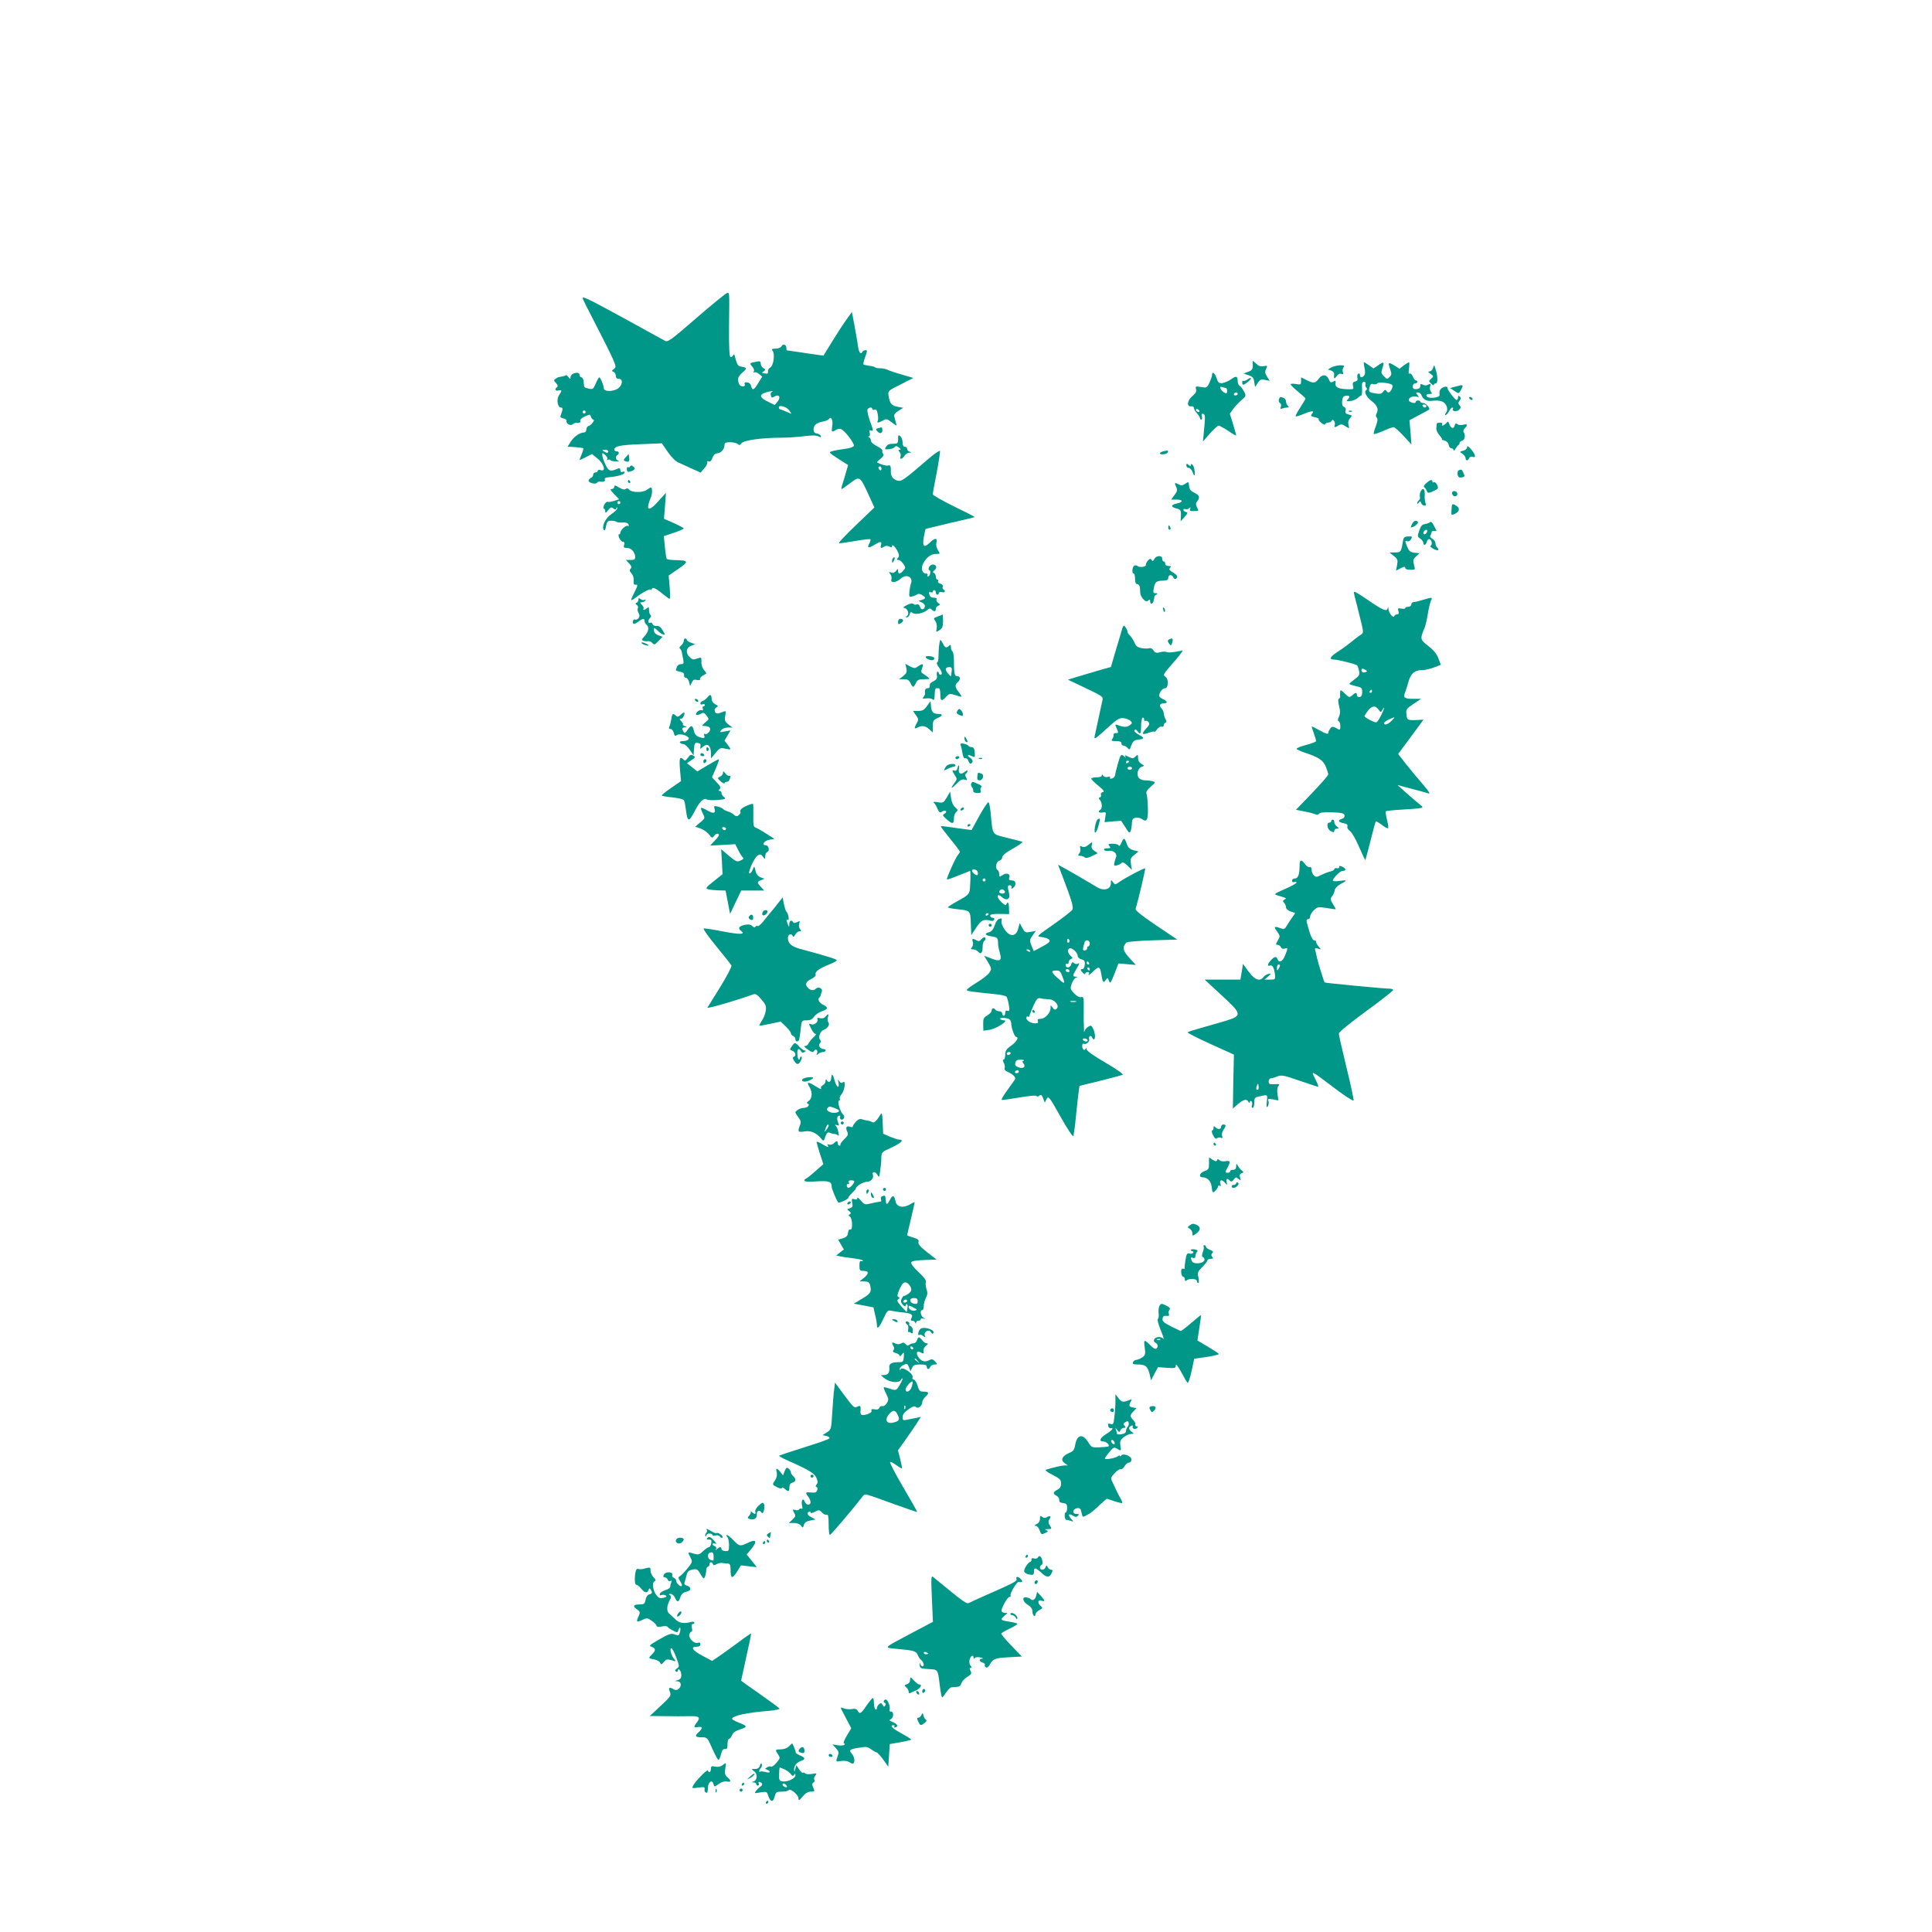 <?xml version="1.0" standalone="no"?>
<!DOCTYPE svg PUBLIC "-//W3C//DTD SVG 20010904//EN"
 "http://www.w3.org/TR/2001/REC-SVG-20010904/DTD/svg10.dtd">
<svg version="1.0" xmlns="http://www.w3.org/2000/svg"
 width="1280pt" height="1280pt" viewBox="0 0 1280 1280"
 preserveAspectRatio="xMidYMid meet">
<g transform="translate(0,1280) scale(0.1,-0.1)"
fill="#009688" stroke="none">
<path d="M4616 10695 c-170 -148 -191 -163 -210 -153 -12 6 -135 74 -273 150
-239 130 -273 147 -273 132 0 -4 40 -84 89 -178 49 -94 99 -195 112 -225 21
-50 21 -54 6 -66 -15 -11 -16 -13 -2 -19 8 -3 15 -15 15 -26 0 -13 7 -20 20
-20 28 0 26 -37 -2 -61 -31 -25 -98 -26 -98 -1 0 20 -22 72 -30 72 -3 0 -13
-18 -23 -41 -16 -37 -20 -40 -45 -34 -34 8 -32 6 -35 44 -1 17 -8 31 -14 31
-7 0 -13 7 -13 15 0 28 -60 14 -60 -14 -1 -14 -2 -14 -14 1 -7 10 -15 15 -19
12 -4 -5 -13 -7 -47 -13 -3 -1 -12 -5 -20 -11 -12 -7 -12 -12 4 -28 11 -13 14
-22 7 -27 -19 -11 -12 -28 9 -22 24 6 25 -1 4 -31 -19 -27 -10 -82 12 -82 15
0 14 -11 -3 -57 -3 -6 6 -13 19 -15 13 -2 22 -9 21 -15 -4 -20 25 -37 41 -24
8 6 18 11 22 10 21 -4 33 2 28 14 -2 7 10 19 31 28 33 15 35 15 40 -2 4 -11
11 -19 16 -19 14 0 -14 -39 -31 -42 -8 -2 -15 -12 -15 -23 0 -11 -7 -20 -15
-20 -29 -1 -65 -26 -88 -60 l-22 -35 32 -1 c31 -2 53 -4 71 -8 4 0 0 -17 -8
-37 -8 -20 -15 -38 -15 -40 0 -3 19 5 41 17 l41 21 37 -30 c42 -34 58 -89 22
-77 -12 4 -21 2 -21 -4 0 -6 -7 -11 -15 -11 -8 0 -15 -7 -15 -15 0 -9 -7 -18
-15 -21 -8 -4 -15 -12 -15 -19 0 -15 48 -26 56 -13 3 5 11 8 17 7 27 -3 39 2
34 14 -3 9 5 14 27 15 55 5 99 17 104 30 2 7 -2 10 -12 6 -11 -4 -16 -1 -16
11 0 12 -5 15 -17 10 -50 -21 -60 -18 -82 27 -11 24 -21 53 -21 63 0 17 1 17
20 0 11 -10 17 -22 13 -28 -3 -5 -1 -7 5 -3 6 3 13 2 16 -2 3 -5 20 -9 38 -9
18 0 25 2 16 4 -19 5 -24 28 -8 38 15 9 12 25 -5 25 -8 0 -15 4 -15 9 0 25 37
33 172 38 l143 6 39 -57 c22 -32 52 -63 70 -70 17 -8 57 -26 90 -41 l58 -26
24 28 c13 15 22 33 20 40 -3 7 1 10 10 6 9 -3 18 4 24 24 7 19 18 29 33 30 25
2 47 28 47 55 0 14 8 18 38 18 21 0 43 -5 50 -12 9 -9 15 -8 24 5 15 20 133
37 263 37 44 0 113 5 153 10 51 7 80 6 94 -1 16 -9 19 -8 16 3 -3 7 -14 14
-26 16 -15 2 -22 10 -22 26 0 29 17 44 61 53 19 3 37 11 40 16 15 22 29 -5 23
-44 -7 -42 -4 -45 25 -27 10 6 25 9 33 5 25 -9 91 -96 85 -111 -3 -8 -28 -16
-60 -20 -30 -4 -67 -10 -82 -15 -27 -7 -26 -8 38 -50 l66 -42 -15 -52 c-8 -29
-19 -64 -24 -79 -5 -16 -7 -28 -4 -28 3 0 26 16 51 35 70 53 69 54 128 -74
l38 -83 -124 -119 c-68 -65 -118 -118 -110 -119 7 0 56 7 108 16 52 9 97 14
99 11 3 -3 0 -15 -6 -27 -17 -31 -7 -34 31 -11 43 26 53 26 46 1 -6 -22 0 -25
22 -11 9 6 22 6 33 0 12 -7 18 -6 18 1 0 18 19 1 36 -31 12 -24 13 -34 3 -45
-9 -11 -8 -14 4 -14 8 0 22 -12 32 -26 16 -24 16 -27 -1 -45 -21 -24 -34 -24
-34 -1 -1 16 -1 16 -14 -1 -9 -11 -20 -15 -32 -10 -17 6 -17 5 -6 -10 8 -9 11
-24 8 -35 -9 -26 30 -24 61 4 38 35 86 11 68 -33 -4 -10 -8 -34 -10 -54 -3
-33 -1 -36 18 -31 12 3 27 9 34 14 7 6 19 4 32 -4 27 -16 26 -24 -1 -32 l-23
-7 23 -11 c13 -6 22 -18 20 -26 -5 -24 -26 -25 -33 -2 -5 14 -12 19 -23 15 -8
-3 -18 -1 -21 4 -4 6 -20 3 -41 -7 -24 -12 -30 -18 -18 -20 23 -4 34 -42 17
-53 -12 -7 -12 -9 -1 -9 8 0 16 9 19 20 4 16 9 18 19 9 16 -13 72 -3 97 19 13
12 20 13 29 4 16 -16 28 -15 28 3 0 9 7 18 16 22 15 6 15 7 -1 19 -9 7 -14 17
-10 23 4 7 -3 11 -18 11 -17 0 -26 7 -30 21 -4 15 -2 19 9 15 8 -3 14 -1 14 4
0 6 5 10 10 10 6 0 10 -7 10 -15 0 -8 5 -15 10 -15 6 0 10 5 10 11 0 6 9 9 20
6 20 -5 28 7 10 18 -5 3 -7 12 -4 19 3 8 -4 16 -16 19 -12 3 -19 10 -15 16 3
6 1 11 -4 11 -6 0 -11 9 -11 19 0 11 -6 22 -12 25 -10 3 -9 8 3 18 20 16 13
38 -11 38 -19 0 -38 -32 -22 -38 12 -4 3 -42 -10 -42 -5 0 -6 5 -3 10 3 6 -1
10 -9 10 -26 0 -37 33 -20 66 21 41 51 64 85 64 29 0 29 0 13 25 -10 16 -14
34 -10 50 8 33 -10 33 -46 -2 -37 -36 -49 -22 -37 41 5 27 10 50 12 52 1 1 74
18 162 39 88 20 161 38 163 39 1 2 -61 34 -138 71 -77 38 -140 74 -140 80 0 6
11 71 26 144 14 73 23 138 22 143 -2 6 -38 -18 -78 -53 -164 -141 -177 -150
-205 -143 -26 7 -44 29 -43 54 2 39 -3 52 -17 46 -12 -4 -55 8 -74 21 -2 1 8
12 23 24 18 14 24 25 17 32 -5 5 -8 15 -5 21 2 6 -14 20 -36 30 -24 12 -40 26
-40 37 0 9 -6 20 -12 22 -9 4 -9 6 -1 6 6 1 9 10 5 23 -4 17 -2 20 11 15 14
-5 13 4 -8 60 -13 36 -21 72 -18 79 6 16 33 19 33 4 0 -5 6 -7 14 -4 11 4 17
-4 21 -30 4 -19 4 -39 0 -45 -8 -15 5 -13 35 3 22 13 27 11 58 -12 34 -26 35
-26 28 -4 -3 12 -8 30 -11 41 -4 13 4 24 27 39 l32 20 -37 7 c-41 8 -52 22
-60 73 -5 32 -4 33 80 75 l84 43 -78 23 c-43 12 -86 27 -95 32 -10 5 -31 9
-46 9 -16 0 -32 3 -35 7 -4 3 -21 8 -39 10 -17 2 -34 6 -37 8 -3 3 2 26 11 50
14 37 15 45 3 45 -8 0 -17 -4 -20 -10 -13 -21 -24 -8 -31 38 -3 26 -14 87 -23
136 l-17 89 -35 -49 c-20 -27 -62 -92 -94 -144 -32 -52 -59 -95 -59 -96 -1 -1
-229 33 -243 35 -2 1 -3 7 -3 15 0 23 -22 31 -32 12 -5 -9 -22 -16 -40 -16
-23 0 -28 -3 -20 -13 18 -21 7 -100 -15 -112 -10 -5 -17 -18 -15 -27 2 -11 -2
-15 -15 -13 -10 2 -20 4 -23 4 -3 1 2 6 10 11 13 9 13 12 -2 21 -10 5 -18 19
-18 29 0 17 -5 19 -32 13 -43 -8 -44 -9 -24 -32 10 -11 15 -25 10 -32 -4 -7
-3 -10 3 -6 6 4 20 -1 32 -11 l21 -17 -26 -42 c-29 -49 -39 -53 -48 -20 -3 14
-14 23 -27 24 -14 1 -19 -3 -15 -13 3 -9 -1 -14 -13 -14 -20 0 -31 19 -31 50
0 10 14 30 31 44 31 26 29 31 -16 38 -14 2 -23 16 -31 47 -7 33 -12 40 -17 27
-4 -9 -12 -14 -18 -10 -7 4 -10 69 -9 203 3 232 3 221 -12 220 -7 0 -98 -74
-202 -164z m498 -491 c-7 -3 -10 -13 -7 -24 4 -16 8 -17 24 -7 30 18 44 -4 21
-33 l-19 -23 -46 22 c-53 26 -59 45 -19 59 26 10 68 15 46 6z m114 -122 l16
-24 -38 16 c-21 9 -40 16 -42 16 -2 0 -4 5 -4 11 0 19 52 4 68 -19z m-1348
-12 c0 -5 -4 -10 -10 -10 -5 0 -10 5 -10 10 0 6 5 10 10 10 6 0 10 -4 10 -10z
m150 -260 c0 -13 -11 -13 -30 0 -12 8 -11 10 8 10 12 0 22 -4 22 -10z m1810
-116 c0 -8 -4 -12 -10 -9 -5 3 -10 10 -10 16 0 5 5 9 10 9 6 0 10 -7 10 -16z"/>
<path d="M8300 10380 c0 -26 -5 -34 -30 -43 l-31 -12 33 -11 c27 -9 34 -17 38
-45 l5 -33 18 27 c14 22 22 26 48 20 l31 -6 -17 27 c-14 22 -16 32 -7 51 11
23 10 24 -16 19 -19 -4 -34 1 -49 16 l-23 21 0 -31z"/>
<path d="M9040 10363 c6 -24 5 -42 -2 -50 -14 -18 -28 -16 -28 3 0 8 -5 12
-11 8 -6 -3 -8 -15 -6 -26 4 -14 0 -22 -14 -25 -16 -4 -19 -11 -15 -29 6 -22
4 -24 -31 -23 -65 2 -88 12 -85 38 3 19 1 21 -15 13 -16 -9 -21 -6 -31 18 -14
31 -43 31 -65 1 -21 -30 -35 -32 -77 -11 l-40 20 0 -25 c0 -24 -2 -25 -35 -19
-19 3 -35 2 -34 -2 0 -5 22 -27 49 -49 27 -22 49 -42 49 -45 1 -3 -15 -30 -34
-59 -20 -30 -33 -56 -31 -59 3 -3 29 5 57 17 54 22 70 21 50 -2 -9 -12 -5 -16
20 -21 16 -3 28 -9 26 -13 -3 -5 6 -16 19 -26 13 -10 24 -13 24 -7 0 5 9 10
19 10 11 0 22 6 24 13 8 17 27 -12 20 -30 -6 -16 2 -17 26 -1 15 9 24 8 45 -6
27 -17 27 -17 20 9 -4 17 -1 32 10 44 16 18 15 19 -9 25 -20 5 -25 11 -20 25
3 12 0 21 -10 25 -11 4 -15 16 -13 38 2 25 8 34 26 36 24 4 29 -7 10 -26 -10
-10 -6 -12 19 -9 17 2 38 11 48 20 9 9 20 17 24 17 4 0 6 20 5 45 -2 35 0 45
13 45 9 0 13 -6 10 -14 -3 -7 -1 -18 5 -24 6 -6 6 -12 0 -16 -17 -10 -1 -44
33 -71 39 -29 50 -56 36 -83 -7 -13 -7 -22 1 -30 7 -7 5 -24 -7 -56 -10 -26
-16 -49 -13 -51 3 -3 30 6 62 20 31 14 62 25 69 25 7 0 36 -26 65 -57 l53 -58
-6 81 -7 80 64 34 c34 18 64 34 66 36 10 8 -22 44 -38 44 -11 0 -20 4 -20 8 0
5 -7 9 -15 9 -8 0 -15 -4 -15 -9 0 -11 -21 -10 -39 1 -23 14 10 41 40 34 21
-6 23 -5 10 10 -12 15 -11 17 3 17 9 0 20 -8 23 -17 12 -31 36 -44 75 -38 20
3 48 1 62 -5 30 -11 44 -53 26 -75 -7 -8 -8 -15 -3 -15 5 0 16 11 23 25 7 14
17 25 22 25 5 0 7 -4 4 -9 -10 -16 25 -21 41 -6 12 12 13 19 3 30 -10 12 -10
18 0 30 10 12 10 19 2 27 -9 9 -12 8 -12 -5 0 -9 -4 -17 -9 -17 -11 0 -61 65
-61 80 0 15 -32 8 -46 -9 -6 -8 -9 -22 -7 -31 3 -13 -4 -19 -26 -23 -33 -7
-61 0 -61 14 0 5 10 9 21 9 18 0 19 3 9 15 -6 8 -9 23 -5 35 6 19 4 20 -12 12
-12 -7 -25 -7 -36 -1 -13 8 -17 6 -17 -8 0 -13 -8 -19 -25 -21 -19 -1 -25 3
-25 18 0 11 7 20 15 20 8 0 15 5 15 10 0 6 -5 10 -10 10 -6 0 -15 12 -20 26
-6 14 -15 22 -21 19 -7 -5 -8 6 -4 34 3 23 3 41 0 41 -3 0 -19 -10 -35 -21
l-28 -22 -36 23 c-39 23 -42 20 -25 -29 10 -27 9 -35 -5 -49 -15 -15 -18 -15
-37 5 -19 19 -20 25 -10 54 14 42 9 46 -28 19 l-31 -21 -29 20 c-16 12 -31 21
-34 21 -3 0 -1 -17 3 -37z m183 -113 c10 -9 -9 -50 -23 -50 -5 0 -12 5 -16 12
-5 8 -11 6 -20 -7 -10 -14 -22 -16 -50 -12 -46 8 -48 10 -40 42 5 20 11 25 25
20 11 -3 22 -1 26 5 7 11 84 3 98 -10z m227 -140 c0 -5 -4 -10 -9 -10 -6 0
-13 5 -16 10 -3 6 1 10 9 10 9 0 16 -4 16 -10z"/>
<path d="M8821 10366 l-24 -14 22 -7 c12 -4 21 -14 20 -23 -3 -33 1 -36 16
-15 10 14 21 20 32 16 13 -5 15 -2 10 12 -4 9 -2 24 4 31 9 11 5 14 -22 14
-19 -1 -45 -7 -58 -14z"/>
<path d="M9495 10363 c-4 -13 -15 -23 -24 -24 -12 0 -11 -4 7 -16 21 -15 21
-16 4 -32 -17 -15 -17 -17 0 -33 10 -10 18 -13 18 -8 0 6 6 10 13 10 14 0 13
48 -2 95 -9 29 -10 29 -16 8z"/>
<path d="M8030 10315 c0 -8 -8 -30 -17 -50 -16 -34 -19 -36 -56 -29 -36 6 -38
4 -33 -14 5 -14 -2 -27 -24 -46 -35 -29 -40 -73 -7 -68 9 2 17 -3 17 -11 0 -7
9 -23 20 -35 11 -12 20 -26 20 -32 0 -5 4 -10 9 -10 5 0 7 10 4 21 -4 16 -2
20 8 17 15 -5 15 -15 5 -118 l-6 -65 46 53 c25 28 51 52 58 52 6 0 35 -16 64
-35 28 -20 52 -33 52 -29 0 3 -9 37 -21 75 l-21 68 21 30 c11 16 36 42 54 58
33 29 34 31 19 59 -8 16 -21 33 -28 37 -8 4 -14 18 -14 31 0 35 -10 38 -44 13
-17 -12 -43 -23 -57 -25 -23 -2 -29 2 -39 33 -12 35 -30 48 -30 20z m91 -85
c5 0 9 -9 9 -20 0 -17 -3 -19 -19 -11 -24 14 -38 46 -15 37 8 -3 20 -6 25 -6z
m79 -40 c0 -5 -7 -10 -16 -10 -8 0 -12 5 -9 10 3 6 10 10 16 10 5 0 9 -4 9
-10z m-255 -110 c3 -5 2 -10 -4 -10 -5 0 -13 5 -16 10 -3 6 -2 10 4 10 5 0 13
-4 16 -10z"/>
<path d="M8263 10285 c-11 -8 -23 -11 -27 -8 -3 3 -6 -1 -6 -10 0 -22 9 -21
39 4 28 23 24 35 -6 14z"/>
<path d="M9641 10238 l-34 -9 29 -19 c28 -19 29 -19 41 3 22 40 20 41 -36 25z"/>
<path d="M8473 10154 c-3 -9 0 -20 7 -24 7 -5 10 -15 6 -25 -5 -13 -2 -16 10
-11 8 3 23 6 32 6 12 0 13 3 4 12 -7 7 -12 20 -12 29 0 9 -7 20 -16 23 -22 8
-24 8 -31 -10z"/>
<path d="M9735 10160 c3 -5 11 -10 16 -10 6 0 7 5 4 10 -3 6 -11 10 -16 10 -6
0 -7 -4 -4 -10z"/>
<path d="M8938 10073 c7 -3 16 -2 19 1 4 3 -2 6 -13 5 -11 0 -14 -3 -6 -6z"/>
<path d="M9581 9996 c-15 -17 -36 -22 -26 -6 3 6 -3 10 -14 10 -12 0 -21 -3
-22 -7 0 -5 -2 -18 -3 -30 -1 -12 8 -33 21 -47 13 -15 20 -26 16 -27 -4 -1 3
-4 17 -8 15 -4 26 -15 28 -29 2 -12 10 -22 18 -22 8 0 14 -6 14 -12 0 -7 6 -4
12 7 6 11 15 23 20 26 6 3 9 10 8 15 -1 5 7 11 17 14 18 5 24 36 10 57 -4 6 0
18 8 26 22 23 18 30 -11 23 -14 -4 -32 -2 -39 4 -9 8 -14 5 -18 -11 -6 -24
-25 -17 -36 13 -6 18 -8 18 -20 4z"/>
<path d="M5817 9963 c-14 -4 -16 -8 -6 -19 17 -20 35 -17 35 6 0 11 -3 19 -6
19 -3 -1 -13 -3 -23 -6z"/>
<path d="M5950 9891 c0 -29 -3 -31 -35 -31 -24 0 -37 -6 -45 -20 -10 -18 -8
-19 21 -16 17 2 34 9 38 15 5 8 13 7 27 -4 13 -10 14 -14 5 -15 -11 0 -11 -3
-1 -15 7 -8 10 -22 6 -30 -8 -22 12 -18 26 5 7 11 22 21 33 21 17 1 17 2 3 6
-10 2 -18 11 -18 19 0 8 -7 14 -15 14 -10 0 -15 10 -15 29 0 16 -7 34 -15 41
-13 11 -15 8 -15 -19z"/>
<path d="M9720 9837 c0 -9 -11 -19 -25 -23 -26 -6 -26 -7 -5 -21 11 -8 20 -21
20 -29 0 -18 16 -18 24 1 3 8 12 12 20 9 26 -10 24 11 -5 46 -20 24 -29 29
-29 17z"/>
<path d="M7715 9812 c-33 -7 -42 -22 -13 -22 15 0 30 5 33 11 9 14 4 16 -20
11z"/>
<path d="M4146 9771 c-17 -19 -17 -21 -2 -27 22 -8 28 -1 24 26 l-3 22 -19
-21z"/>
<path d="M7860 9716 c0 -9 7 -16 15 -16 9 0 20 -11 25 -25 5 -14 11 -25 12
-25 9 0 1 57 -9 68 -9 10 -13 10 -13 1 0 -9 -4 -8 -15 1 -12 10 -15 10 -15 -4z"/>
<path d="M4175 9710 c-3 -6 -10 -8 -15 -5 -5 3 -8 -4 -7 -15 1 -15 6 -19 22
-14 31 9 37 20 21 33 -10 8 -16 9 -21 1z"/>
<path d="M9664 9684 c-6 -3 -9 -15 -7 -28 4 -18 10 -22 28 -19 20 4 21 8 11
29 -11 25 -13 26 -32 18z"/>
<path d="M4160 9610 c0 -5 5 -10 11 -10 5 0 7 5 4 10 -3 6 -8 10 -11 10 -2 0
-4 -4 -4 -10z"/>
<path d="M9449 9599 c-14 -12 -19 -23 -13 -27 6 -4 13 -15 17 -24 5 -15 10
-16 34 -6 15 6 32 15 36 19 12 9 -11 51 -24 44 -5 -4 -9 -1 -9 4 0 17 -15 13
-41 -10z"/>
<path d="M7853 9595 c-17 -12 -27 -13 -42 -5 -29 15 -32 13 -19 -15 10 -22 8
-30 -11 -55 l-22 -30 36 0 c43 0 46 -16 5 -25 -43 -9 -46 -23 -8 -33 30 -8 33
-12 32 -47 l-2 -39 26 29 c22 26 23 30 9 33 -9 2 -17 8 -17 14 0 5 6 8 14 5 7
-3 19 0 25 6 9 9 11 8 6 -4 -5 -13 0 -16 24 -15 35 1 35 0 20 27 -6 13 -7 25
-1 32 24 31 21 45 -13 61 -26 13 -35 24 -37 46 -3 30 -4 30 -25 15z"/>
<path d="M4070 9575 c0 -8 -8 -15 -17 -15 -13 0 -9 -8 16 -34 l33 -34 -32 -10
c-17 -6 -36 -9 -43 -7 -7 3 -17 -6 -24 -20 -6 -14 -7 -25 -2 -25 5 0 9 -8 9
-17 0 -15 4 -13 19 7 16 20 22 22 34 12 12 -10 16 -10 20 0 4 10 6 10 6 1 1
-7 -16 -24 -37 -38 -40 -26 -67 -81 -52 -106 6 -8 11 0 15 24 6 32 11 37 34
37 15 0 31 -3 35 -7 4 -4 22 -6 40 -5 23 2 35 -2 40 -13 3 -10 2 -14 -5 -9
-11 7 -49 -28 -49 -46 0 -5 -4 -10 -9 -10 -5 0 -4 -11 2 -25 7 -14 18 -25 25
-25 9 0 11 -7 7 -20 -5 -16 -2 -20 18 -20 28 0 53 -26 55 -57 1 -19 -4 -23
-30 -23 l-31 0 21 -23 c17 -18 19 -26 10 -35 -9 -9 -7 -16 6 -31 10 -11 16
-31 14 -47 -2 -22 1 -29 14 -28 15 1 14 -4 -7 -47 -32 -63 -31 -66 8 -37 41
32 97 61 97 51 0 -5 4 -2 9 6 7 11 17 8 53 -19 23 -19 49 -38 57 -44 12 -9 13
1 8 70 l-7 81 64 44 c72 49 69 57 -21 58 -28 1 -54 4 -56 9 -3 4 -8 39 -12 78
l-7 72 66 22 c36 12 66 25 66 29 0 3 -29 19 -65 35 l-66 29 7 86 6 86 -47 -52
c-52 -60 -79 -69 -69 -25 4 15 11 35 15 44 11 21 12 68 2 68 -5 0 -17 -7 -27
-15 -26 -20 -100 -19 -116 0 -9 10 -16 12 -24 6 -8 -7 -23 -4 -44 9 -26 16
-32 17 -32 5z m40 -105 c0 -5 -4 -10 -10 -10 -5 0 -10 5 -10 10 0 6 5 10 10
10 6 0 10 -4 10 -10z"/>
<path d="M9412 9544 c-5 -9 -7 -25 -5 -34 3 -10 0 -21 -6 -24 -6 -4 -11 -13
-11 -19 0 -7 4 -6 10 3 8 12 10 12 16 -3 3 -9 13 -17 21 -17 11 0 13 5 7 18
-4 9 -6 34 -5 55 2 39 -11 49 -27 21z"/>
<path d="M9620 9534 c0 -7 5 -16 10 -19 14 -9 30 3 24 19 -6 16 -34 17 -34 0z"/>
<path d="M9619 9450 c-1 -5 -2 -23 -3 -38 -1 -25 1 -27 21 -17 31 14 37 35 16
51 -22 16 -33 17 -34 4z"/>
<path d="M9354 9326 c-10 -21 -9 -23 5 -18 22 8 41 28 34 36 -13 12 -28 5 -39
-18z"/>
<path d="M9474 9340 c-5 -4 -20 -10 -33 -12 -18 -2 -28 -13 -38 -43 -13 -37
-13 -41 7 -54 11 -7 20 -20 20 -27 0 -22 17 -16 23 7 3 12 11 19 18 17 15 -5
21 -36 7 -44 -5 -3 3 -12 18 -20 29 -16 45 -11 26 8 -7 7 -12 20 -12 30 0 9
-9 22 -20 28 -13 7 -18 16 -13 23 4 7 8 17 8 22 0 6 9 9 19 7 11 -2 15 1 11 7
-3 6 -12 22 -19 36 -7 14 -17 21 -22 15z m-20 -65 c-6 -16 -24 -21 -24 -7 0
11 11 22 21 22 5 0 6 -7 3 -15z"/>
<path d="M7740 9305 c0 -8 4 -15 10 -15 5 0 7 7 4 15 -4 8 -8 15 -10 15 -2 0
-4 -7 -4 -15z"/>
<path d="M9294 9210 c-11 -67 -13 -70 -52 -70 l-37 0 29 -23 c26 -21 28 -27
22 -61 l-7 -37 30 16 c24 12 31 12 31 3 0 -8 13 -13 34 -13 33 -1 33 0 24 33
-8 30 -6 37 14 56 l23 21 -33 3 c-27 3 -36 10 -48 37 -17 43 -17 46 0 39 8 -3
19 3 25 14 9 17 7 19 -19 18 -26 -1 -31 -6 -36 -36z"/>
<path d="M7648 9097 c-8 -15 -12 -17 -18 -7 -7 11 -11 10 -24 -3 -9 -9 -15
-22 -14 -29 3 -14 -42 -20 -57 -7 -6 4 -15 5 -21 1 -13 -9 -16 -52 -3 -52 5 0
9 -16 9 -35 0 -24 5 -35 15 -35 8 0 16 -10 17 -22 1 -13 2 -31 3 -40 0 -9 9
-26 19 -37 15 -16 22 -18 33 -10 10 9 13 8 13 -5 0 -23 17 -20 23 4 3 11 5 23
5 27 0 3 6 10 14 14 10 7 8 9 -6 9 -16 0 -17 5 -12 32 8 43 17 50 60 51 28 1
36 5 36 19 0 22 26 24 34 2 3 -8 10 -12 16 -9 17 11 11 25 -20 43 -23 14 -27
21 -18 30 9 9 7 12 -10 12 -13 0 -22 6 -22 15 0 8 -4 15 -10 15 -5 0 -10 8
-10 18 0 24 -39 23 -52 -1z"/>
<path d="M5917 9103 c-4 -3 -7 -13 -7 -22 1 -13 3 -13 11 2 11 19 8 33 -4 20z"/>
<path d="M8970 8872 c0 -4 8 -39 19 -77 10 -39 24 -97 32 -129 13 -58 13 -60
-11 -75 -13 -9 -41 -30 -61 -47 -20 -16 -59 -45 -88 -63 -50 -32 -58 -51 -21
-51 24 0 143 -30 151 -38 4 -4 10 -20 13 -37 5 -26 1 -33 -29 -55 -19 -14 -35
-28 -35 -31 0 -3 19 -9 43 -15 38 -8 42 -12 42 -39 0 -20 -5 -31 -17 -33 -11
-2 -18 3 -18 12 0 20 -9 20 -32 -1 -17 -15 -20 -15 -48 12 -27 26 -30 27 -31
9 -1 -10 -1 -23 0 -28 1 -5 -2 -12 -8 -15 -7 -4 -6 -21 1 -49 8 -32 8 -50 -1
-70 -9 -18 -9 -28 -2 -30 6 -2 11 -17 11 -32 0 -28 -1 -29 -27 -14 -25 12 -29
12 -40 -3 -7 -9 -13 -23 -13 -30 0 -9 -18 -4 -55 17 -30 17 -55 29 -55 27 0
-3 7 -24 15 -47 8 -23 15 -46 15 -50 0 -4 -29 -16 -65 -25 -36 -10 -65 -21
-65 -26 0 -4 24 -15 53 -25 94 -31 123 -50 141 -94 9 -22 16 -45 16 -51 0 -6
-48 -61 -107 -123 l-107 -111 55 -11 c30 -5 62 -14 73 -19 11 -5 21 -4 25 4 5
8 34 11 87 9 64 -2 79 -6 82 -20 2 -9 -5 -19 -17 -23 -30 -9 -26 -22 10 -29
22 -4 29 -10 26 -20 -4 -9 4 -23 18 -33 13 -10 40 -58 60 -106 21 -48 39 -86
41 -85 1 2 17 59 34 128 17 69 33 126 35 128 2 2 20 -8 40 -23 19 -15 38 -25
41 -22 4 3 0 29 -7 56 -7 28 -10 53 -7 56 3 3 50 8 104 11 54 3 110 7 122 10
23 5 23 5 -11 32 -18 15 -57 48 -86 74 l-52 47 93 -25 c51 -13 102 -27 113
-31 13 -4 0 16 -35 57 -30 34 -80 94 -111 133 l-56 72 51 68 c28 38 66 89 84
114 l33 45 -38 -2 c-68 -3 -71 -2 -75 36 -4 34 -1 38 46 70 l51 34 -52 0 c-58
0 -68 8 -54 42 5 13 14 42 21 66 15 58 41 82 88 82 20 0 57 8 82 18 l46 17
-16 42 c-10 29 -31 55 -67 83 -55 43 -56 47 -25 120 6 14 16 56 22 94 6 38 16
78 21 88 11 21 7 22 -46 6 -51 -15 -52 -15 -70 -17 -8 0 -15 -8 -15 -16 0 -8
-9 -15 -20 -15 -11 0 -20 -4 -20 -9 0 -4 -12 -6 -26 -3 -23 4 -25 2 -19 -17 4
-15 2 -21 -8 -21 -9 0 -17 -6 -20 -12 -6 -17 -36 20 -38 47 -1 16 -2 17 -6 3
-6 -22 -33 -10 -135 60 -79 53 -88 58 -88 44z m78 -511 c11 -7 11 -9 -1 -14
-16 -6 -27 0 -27 15 0 10 11 10 28 -1z m42 -141 c0 -5 -5 -10 -11 -10 -5 0 -7
5 -4 10 3 6 8 10 11 10 2 0 4 -4 4 -10z m43 -121 c14 -20 16 -20 26 -2 18 32
12 4 -9 -37 -11 -21 -24 -42 -30 -45 -9 -6 -80 31 -80 41 0 3 10 18 22 34 26
35 51 38 71 9z m87 -74 c-24 -25 -50 -33 -50 -15 0 5 15 16 33 24 44 19 44 19
17 -9z"/>
<path d="M4230 8827 c0 -8 -6 -18 -12 -20 -10 -4 -10 -8 1 -15 7 -5 11 -15 7
-21 -4 -6 -2 -20 4 -31 9 -16 8 -25 0 -36 -7 -7 -16 -12 -20 -9 -12 7 -23 -13
-15 -25 4 -6 16 -3 32 10 30 23 43 25 43 6 0 -7 6 -19 13 -25 20 -16 14 -47
-13 -76 -19 -21 -21 -25 -8 -30 9 -4 23 -5 31 -3 9 2 22 -4 29 -12 12 -14 16
-13 40 13 l28 28 -28 10 c-17 6 -28 17 -29 29 -2 25 1 25 24 2 10 -11 26 -22
35 -25 16 -5 16 -3 -1 26 -13 23 -25 31 -40 30 -12 -2 -24 4 -27 12 -4 8 -10
13 -14 10 -16 -10 -20 14 -5 29 9 9 11 17 5 21 -5 3 -10 18 -10 33 0 20 -3 23
-12 14 -7 -7 -16 -12 -22 -12 -5 0 -6 3 -3 7 4 3 0 15 -10 25 -14 16 -15 18 0
18 9 0 19 5 23 12 4 7 3 8 -5 4 -6 -4 -18 -2 -26 4 -12 10 -15 9 -15 -3z"/>
<path d="M7707 8759 c4 -13 8 -18 11 -10 2 7 -1 18 -6 23 -8 8 -9 4 -5 -13z"/>
<path d="M6213 8716 c-29 -11 -30 -13 -16 -31 8 -12 12 -31 9 -48 -5 -27 -5
-27 18 -12 20 13 24 24 24 61 -1 24 -2 43 -2 43 -1 -1 -15 -7 -33 -13z"/>
<path d="M5950 8680 c0 -17 3 -19 19 -8 21 13 19 28 -5 28 -8 0 -14 -9 -14
-20z"/>
<path d="M7426 8604 c-10 -32 -28 -96 -42 -141 l-24 -82 -58 -16 c-31 -9 -95
-28 -142 -42 l-85 -26 118 -56 c111 -53 117 -57 111 -81 -3 -14 -15 -65 -25
-115 -11 -49 -22 -103 -26 -120 -6 -27 0 -24 76 45 71 65 87 75 114 72 18 -2
39 -10 47 -18 12 -12 12 -16 -5 -29 -19 -14 -41 -14 -81 2 -13 5 -16 3 -12 -8
3 -8 9 -21 13 -31 5 -11 1 -16 -12 -15 -10 1 -17 -4 -15 -12 1 -7 -3 -19 -9
-27 -9 -12 -5 -14 25 -14 25 0 36 -4 36 -15 0 -8 6 -15 14 -15 7 0 20 -7 27
-16 12 -14 14 -12 24 17 8 24 19 35 36 37 52 6 55 13 16 33 -22 12 -35 24 -31
31 5 7 11 6 19 -5 20 -27 25 -20 25 32 0 28 5 53 10 56 6 3 10 -1 10 -10 0 -9
4 -14 9 -11 5 3 14 0 20 -8 9 -11 6 -20 -14 -41 -35 -39 -31 -46 15 -30 22 8
40 11 40 7 0 -3 7 4 16 16 9 13 22 21 30 18 8 -3 14 1 14 8 0 8 5 16 11 18 9
3 9 9 0 25 -6 12 -11 29 -11 38 0 9 -7 23 -15 32 -18 18 -11 33 16 33 27 0 24
15 -6 28 -14 6 -25 16 -25 22 0 22 21 50 38 50 23 0 26 60 4 76 -19 14 -21 10
67 112 29 34 50 62 45 62 -5 -1 -28 -5 -51 -9 -23 -4 -47 -5 -54 -1 -6 4 -25
4 -42 -1 -25 -7 -33 -5 -45 12 -8 12 -20 18 -29 14 -9 -3 -31 -2 -50 1 -27 5
-38 14 -48 39 -8 17 -21 37 -29 45 -9 7 -16 18 -16 24 0 7 -6 21 -14 31 -12
17 -15 14 -30 -41z"/>
<path d="M4530 8554 c0 -9 -8 -23 -17 -30 -11 -9 -14 -17 -8 -21 6 -5 11 -17
13 -28 2 -11 6 -32 9 -47 4 -23 2 -28 -15 -28 -11 0 -22 -7 -26 -15 -3 -8 -7
-18 -8 -23 -2 -4 11 -9 27 -12 21 -4 29 -11 27 -23 -2 -9 3 -17 11 -17 8 0 18
-12 22 -27 l7 -28 11 23 c8 18 16 22 34 17 14 -3 22 -1 21 6 -2 6 6 16 17 22
11 7 22 13 24 14 2 2 -4 12 -14 23 -11 12 -19 35 -18 54 1 33 0 33 -28 23 -23
-9 -32 -8 -48 8 -30 27 -27 63 7 76 l27 11 -27 10 c-16 5 -28 14 -28 19 0 5
-4 9 -10 9 -5 0 -10 -7 -10 -16z"/>
<path d="M7743 8562 c-8 -5 -8 -12 2 -25 11 -16 13 -16 19 -1 12 32 5 42 -21
26z"/>
<path d="M6229 8560 c-6 -18 -11 -62 -11 -102 0 -27 -4 -48 -10 -48 -5 0 0
-13 11 -29 23 -32 27 -51 11 -51 -5 0 -10 5 -10 10 0 6 -4 10 -9 10 -4 0 -6
-11 -4 -24 4 -18 -1 -28 -20 -38 -14 -7 -26 -16 -26 -20 -1 -5 -1 -12 -1 -18
0 -5 -7 -10 -15 -10 -14 0 -20 -12 -16 -34 1 -4 -4 -15 -10 -23 -10 -12 -8
-13 17 -10 16 2 35 0 42 -6 12 -9 13 -7 16 55 1 10 5 18 9 18 4 0 12 0 17 0 6
0 10 -18 10 -40 0 -46 8 -49 39 -16 20 22 25 22 59 11 20 -7 39 -12 41 -10 2
2 -6 16 -18 31 -25 32 -26 47 -6 64 20 17 19 40 -2 40 -19 0 -23 16 -23 107 0
29 -5 55 -10 58 -6 3 -10 16 -10 28 0 16 -3 18 -12 9 -18 -18 -26 -15 -42 16
-8 15 -16 25 -17 22z m76 -207 c-2 -16 -4 -30 -5 -33 0 -3 -9 6 -20 19 -22 26
-18 41 10 41 15 0 18 -6 15 -27z"/>
<path d="M4250 8541 c0 -8 41 -23 47 -17 2 1 -8 8 -22 14 -14 6 -25 8 -25 3z"/>
<path d="M6134 8449 c-3 -5 5 -13 18 -18 24 -9 38 -6 38 8 0 12 -49 20 -56 10z"/>
<path d="M6005 8372 c5 -25 1 -33 -21 -51 l-27 -21 32 0 c24 0 34 -6 43 -25 6
-14 14 -25 18 -25 4 0 12 11 18 25 10 21 19 25 54 25 41 1 42 1 23 16 -11 8
-26 19 -33 23 -10 5 -10 14 -3 34 12 31 5 34 -27 12 -19 -14 -25 -14 -53 0
l-31 17 7 -30z"/>
<path d="M4689 8182 c-8 -10 -22 -21 -31 -25 -10 -3 -18 -11 -18 -18 0 -6 7
-9 15 -5 8 3 15 1 15 -4 0 -6 -4 -10 -10 -10 -5 0 -7 -7 -4 -15 4 -10 2 -13
-8 -10 -15 6 -45 -21 -35 -31 3 -3 15 0 28 6 19 11 25 9 40 -11 18 -24 18 -24
-9 -46 -24 -21 -25 -23 -7 -23 36 0 49 -14 34 -38 -7 -11 -19 -18 -26 -15 -9
4 -11 0 -7 -11 7 -18 -4 -20 -39 -7 -16 6 -26 20 -30 40 -8 38 -19 39 -42 5
-13 -21 -19 -24 -26 -13 -13 21 -11 29 9 30 14 0 14 2 -3 9 -11 5 -16 9 -11 9
5 1 1 10 -10 22 -11 12 -13 19 -5 17 7 -2 17 7 22 20 10 26 2 28 -23 5 -14
-13 -21 -14 -30 -5 -19 19 -25 14 -30 -20 -3 -18 -8 -41 -13 -50 -5 -13 -3
-18 8 -18 8 0 18 -12 21 -26 5 -19 10 -23 19 -15 14 11 54 5 75 -12 16 -13 -2
-27 -36 -27 -13 0 -20 -4 -17 -10 3 -5 14 -10 23 -10 9 0 28 -17 42 -38 l25
-37 3 43 c3 38 6 43 25 40 16 -2 21 -9 18 -23 -3 -20 -3 -20 18 -1 28 25 51 6
51 -43 l1 -36 29 36 c28 34 33 36 65 29 41 -9 42 -7 15 27 l-20 26 20 34 20
34 -38 -7 c-34 -7 -36 -6 -23 9 7 10 27 17 44 17 l30 0 -28 21 c-23 19 -26 27
-20 57 6 31 4 34 -12 27 -40 -16 -50 -16 -57 1 -4 11 -1 21 10 27 14 8 13 11
-7 21 -14 7 -24 21 -24 33 0 31 -11 37 -26 15z"/>
<path d="M4605 8160 c3 -5 11 -10 16 -10 6 0 7 5 4 10 -3 6 -11 10 -16 10 -6
0 -7 -4 -4 -10z"/>
<path d="M6142 8123 c-19 -27 -30 -33 -58 -33 l-35 0 19 -28 c18 -24 19 -30 6
-52 -19 -35 -17 -42 5 -30 30 15 52 12 78 -12 l23 -21 0 40 c0 36 4 43 30 55
36 15 39 28 8 28 -35 0 -46 12 -50 50 l-3 35 -23 -32z"/>
<path d="M6343 8091 c-8 -13 -6 -19 13 -28 20 -9 24 -8 24 4 0 8 -6 20 -13 28
-11 11 -15 10 -24 -4z"/>
<path d="M6390 7908 c0 -9 5 -20 10 -23 13 -8 13 5 0 25 -8 13 -10 13 -10 -2z"/>
<path d="M6365 7861 c4 -9 9 -33 12 -53 4 -24 10 -35 18 -31 7 2 16 -5 20 -16
7 -24 20 -27 28 -8 3 7 -4 19 -15 26 -26 16 -16 26 11 11 20 -10 21 -8 19 25
-2 25 -8 35 -20 35 -9 0 -19 4 -22 9 -3 5 -17 11 -31 14 -21 3 -25 1 -20 -12z"/>
<path d="M4680 7834 c0 -8 5 -12 10 -9 6 4 8 11 5 16 -9 14 -15 11 -15 -7z"/>
<path d="M4640 7800 c0 -5 7 -10 16 -10 8 0 12 5 9 10 -3 6 -10 10 -16 10 -5
0 -9 -4 -9 -10z"/>
<path d="M4556 7778 c-12 -17 -18 -20 -28 -10 -24 24 -29 10 -23 -66 l7 -77
-65 -45 c-36 -24 -64 -47 -62 -51 3 -3 35 -9 71 -12 37 -4 71 -12 75 -18 4 -7
10 -35 13 -63 11 -83 19 -85 57 -13 34 67 62 94 82 80 7 -4 39 -6 71 -3 52 4
57 7 43 19 -10 7 -17 20 -17 27 0 8 -5 14 -12 14 -9 0 -9 3 0 12 9 9 5 19 -20
45 l-31 33 26 60 c14 33 23 60 19 60 -3 0 -36 -18 -74 -40 l-68 -41 -35 28
-34 27 30 20 c23 14 27 21 17 27 -20 13 -25 11 -42 -13z"/>
<path d="M7407 7743 c-9 -32 -18 -67 -19 -78 -2 -11 -12 -21 -22 -23 -10 -2
-16 0 -12 6 4 6 -2 8 -15 5 -12 -4 -25 0 -30 8 -6 10 -9 10 -9 2 0 -8 -14 -13
-35 -13 -19 0 -35 -4 -35 -9 0 -5 21 -26 47 -47 37 -30 43 -40 29 -42 -10 -2
-15 -10 -12 -17 3 -8 0 -16 -7 -18 -9 -3 -9 -8 1 -18 14 -16 16 -55 2 -64 -19
-12 -10 -22 15 -18 23 5 24 3 18 -29 l-5 -35 55 5 55 4 28 -43 c24 -39 28 -41
35 -24 4 11 8 34 8 51 1 25 6 33 25 36 13 3 31 -1 41 -8 33 -24 42 -8 40 74
-1 42 -5 84 -9 93 -5 11 3 25 28 47 33 29 33 30 13 36 -12 3 -34 6 -49 6 -15
0 -33 6 -41 14 -20 20 -10 66 16 75 21 8 21 8 -1 20 -14 8 -22 21 -22 38 0 25
-1 26 -17 11 -15 -15 -19 -15 -46 -2 -22 12 -27 12 -22 2 6 -10 5 -11 -6 0
-21 19 -25 15 -42 -45z m73 13 c0 -3 -4 -8 -10 -11 -5 -3 -10 -1 -10 4 0 6 5
11 10 11 6 0 10 -2 10 -4z m20 -46 c0 -5 -7 -10 -15 -10 -8 0 -15 5 -15 10 0
6 7 10 15 10 8 0 15 -4 15 -10z"/>
<path d="M6330 7780 c0 -5 4 -10 9 -10 6 0 13 5 16 10 3 6 -1 10 -9 10 -9 0
-16 -4 -16 -10z"/>
<path d="M6488 7773 c7 -3 16 -2 19 1 4 3 -2 6 -13 5 -11 0 -14 -3 -6 -6z"/>
<path d="M4660 7754 c0 -8 5 -12 10 -9 6 3 10 10 10 16 0 5 -4 9 -10 9 -5 0
-10 -7 -10 -16z"/>
<path d="M6282 7733 c-7 -2 -17 -13 -22 -23 -9 -18 -8 -18 17 -4 16 7 34 14
41 14 6 0 12 5 12 10 0 10 -26 12 -48 3z"/>
<path d="M6343 7709 c-3 -12 -11 -18 -19 -15 -18 7 -18 1 2 -30 16 -24 16 -27
-5 -55 -28 -38 -18 -37 20 2 21 22 35 28 50 24 18 -6 19 -5 10 13 -7 14 -8 23
-1 27 5 3 10 11 10 17 0 6 -9 3 -19 -6 -24 -22 -44 -11 -38 20 5 29 -3 32 -10
3z"/>
<path d="M4790 7679 c0 -9 -9 -20 -20 -25 -19 -9 -18 -10 5 -31 14 -12 25 -17
25 -12 0 5 6 9 14 9 8 0 17 7 20 16 8 22 8 24 -5 24 -7 0 -18 8 -25 18 -12 15
-13 15 -14 1z"/>
<path d="M6479 7678 c-1 -2 -3 -13 -4 -25 -2 -16 3 -23 15 -23 22 0 33 37 13
44 -16 7 -22 7 -24 4z"/>
<path d="M6435 7610 c-4 -6 -2 -17 4 -24 7 -8 10 -19 9 -26 -2 -7 9 -13 25
-14 23 -1 27 2 24 16 -3 10 0 21 5 24 6 4 -4 13 -22 20 -39 17 -37 17 -45 4z"/>
<path d="M6273 7517 c-22 -36 -25 -38 -60 -32 -21 4 -33 3 -27 -2 6 -4 17 -22
24 -39 12 -27 17 -30 31 -21 10 6 22 8 26 3 4 -4 0 -12 -9 -17 -16 -9 -14 -13
15 -38 37 -33 47 -31 47 8 0 16 7 34 15 41 13 11 12 15 -7 32 -13 11 -24 35
-27 61 l-6 42 -22 -38z"/>
<path d="M6489 7396 l-52 -95 -41 5 c-23 3 -68 9 -100 14 -33 5 -61 8 -63 6
-2 -2 26 -39 62 -83 36 -44 65 -83 65 -86 0 -3 -6 -12 -12 -19 -15 -15 -80
-160 -74 -165 1 -2 36 10 77 27 41 16 75 30 76 30 5 0 2 -105 -3 -132 -4 -22
-20 -36 -75 -65 -38 -21 -69 -41 -69 -44 0 -3 26 -9 58 -12 92 -10 91 -9 94
-95 l3 -77 34 51 c33 50 47 56 100 43 7 -2 16 2 18 9 3 6 -2 12 -11 12 -9 0
-16 6 -16 13 0 9 17 13 63 12 l63 -1 -1 38 c0 37 -9 50 -18 26 -3 -9 -16 -2
-36 19 -34 33 -25 59 9 28 28 -25 54 -12 46 23 -12 49 -11 57 4 57 8 0 14 -6
12 -14 -3 -12 -1 -12 13 -1 18 15 16 44 -3 46 -6 1 -16 2 -22 3 -5 0 -7 8 -3
17 9 24 -17 35 -44 17 -21 -14 -23 -14 -23 5 0 12 -4 24 -10 27 -19 11 -11 57
10 62 11 3 20 13 20 23 0 12 24 32 71 58 39 22 67 42 63 44 -5 3 -50 15 -101
27 -104 26 -95 14 -109 159 -4 40 -10 75 -15 77 -4 3 -31 -37 -60 -89z m-12
-371 c3 -9 3 -19 -1 -22 -7 -7 -36 16 -36 28 0 15 30 10 37 -6z m53 -55 c0 -5
-4 -10 -10 -10 -5 0 -10 5 -10 10 0 6 5 10 10 10 6 0 10 -4 10 -10z m128 -78
c2 -7 -6 -12 -17 -12 -21 0 -27 11 -14 24 9 9 26 2 31 -12z m-108 -146 c0 -3
-4 -8 -10 -11 -5 -3 -10 -1 -10 4 0 6 5 11 10 11 6 0 10 -2 10 -4z"/>
<path d="M4950 7463 c-36 -15 -52 -31 -44 -44 2 -4 -3 -12 -11 -19 -12 -10
-19 -10 -33 2 -9 9 -28 19 -42 23 -14 4 -27 11 -30 16 -3 4 -18 11 -34 15 -25
6 -28 5 -22 -14 10 -31 -8 -35 -49 -11 -20 12 -38 19 -40 17 -3 -3 2 -19 11
-37 16 -32 16 -33 -17 -60 l-33 -28 35 -12 c18 -6 44 -24 56 -39 21 -26 22
-26 36 -8 8 11 19 16 26 11 9 -5 3 -17 -21 -42 l-33 -35 83 4 83 5 21 -41 c11
-23 25 -44 31 -48 7 -4 0 -12 -16 -19 -24 -11 -30 -8 -78 31 l-51 44 5 -83 4
-83 -58 -46 c-54 -43 -57 -48 -36 -54 12 -3 43 -6 68 -7 l46 -1 15 -77 15 -78
37 78 37 77 76 0 76 0 -21 23 c-28 29 -27 36 1 46 l22 9 -27 10 c-18 8 -28 21
-33 44 -7 30 -8 31 -16 12 -11 -32 -33 -43 -24 -13 14 46 40 92 57 103 14 8
21 6 32 -9 15 -20 15 -20 16 3 0 12 6 25 14 28 17 7 9 44 -10 44 -30 0 -13 29
21 36 l36 6 -53 34 c-29 19 -61 37 -70 40 -16 5 -18 16 -17 80 1 41 0 76 -2
78 -2 2 -20 -3 -39 -11z m-140 -153 c0 -5 -4 -10 -9 -10 -6 0 -13 5 -16 10 -3
6 1 10 9 10 9 0 16 -4 16 -10z"/>
<path d="M6365 7440 c-3 -5 -2 -10 4 -10 5 0 13 5 16 10 3 6 2 10 -4 10 -5 0
-13 -4 -16 -10z"/>
<path d="M7273 7372 c-7 -4 -15 -28 -19 -52 -8 -55 9 -45 25 14 12 44 11 48
-6 38z"/>
<path d="M8820 7360 c0 -5 -6 -10 -12 -10 -23 0 -15 -46 10 -57 17 -9 22 -8
22 3 0 8 8 14 18 14 16 1 16 1 0 14 -10 7 -18 21 -18 30 0 9 -4 16 -10 16 -5
0 -10 -4 -10 -10z"/>
<path d="M6410 7329 c0 -5 5 -7 10 -4 6 3 10 8 10 11 0 2 -4 4 -10 4 -5 0 -10
-5 -10 -11z"/>
<path d="M7430 7217 c-7 -17 -15 -26 -18 -19 -2 7 -20 12 -39 12 -30 0 -34 -2
-23 -15 11 -13 8 -15 -14 -15 -17 0 -25 -4 -20 -11 3 -6 17 -9 31 -6 29 5 57
-19 47 -42 -3 -9 -9 -26 -11 -38 -4 -19 -2 -21 18 -16 13 4 27 11 31 17 4 7
18 0 37 -18 l30 -29 -6 38 c-5 34 -3 41 22 61 l28 23 -33 8 c-25 7 -36 17 -44
40 -16 45 -20 46 -36 10z"/>
<path d="M7209 7201 c-17 -13 -29 -16 -40 -10 -14 7 -16 5 -12 -11 3 -11 0
-27 -7 -35 -10 -12 -9 -15 7 -15 10 0 24 -5 29 -10 7 -7 23 -4 48 8 l39 19
-23 16 c-16 11 -21 22 -17 36 6 26 5 26 -24 2z"/>
<path d="M8610 7063 c0 -57 -10 -83 -31 -83 -11 0 -19 -7 -19 -15 0 -9 6 -12
15 -9 8 4 15 2 15 -3 0 -5 -35 -25 -77 -43 -74 -33 -76 -34 -47 -43 62 -19 60
-17 44 -27 -12 -7 -12 -12 -2 -22 6 -6 12 -20 12 -29 0 -10 13 -21 31 -28 l30
-10 -19 -28 c-11 -15 -27 -40 -36 -55 -14 -24 -19 -26 -42 -18 -42 16 -47 12
-23 -21 21 -30 21 -32 5 -60 -15 -26 -15 -29 -1 -29 8 0 18 -7 21 -15 4 -10
13 -13 25 -10 23 8 23 6 3 -45 -16 -41 -40 -52 -50 -25 -8 21 -20 19 -44 -7
-23 -25 -26 -43 -6 -35 16 6 27 -13 33 -60 3 -32 2 -33 -33 -33 l-36 0 23 20
c22 19 22 20 4 18 -11 -2 -26 -11 -33 -20 -25 -33 -57 -22 -99 34 l-38 52 -8
-52 -9 -52 -118 0 -119 0 109 -101 c141 -129 142 -138 28 -173 -46 -13 -119
-35 -163 -47 -44 -12 -83 -25 -87 -28 -4 -3 64 -38 150 -77 l157 -71 -4 -179
-3 -179 23 21 c43 38 67 47 78 27 6 -11 11 -13 11 -5 0 7 5 10 10 7 6 -4 8
-15 5 -26 -4 -11 -2 -19 4 -19 6 0 11 16 11 35 0 30 4 35 28 40 63 14 60 16
55 -34 -3 -34 -2 -42 6 -31 6 8 8 23 5 34 -6 17 -2 18 30 12 l36 -7 -6 40 c-4
27 -2 46 6 56 10 13 7 14 -26 12 -33 -2 -39 1 -39 18 0 11 7 20 15 21 8 0 28
6 44 13 26 10 43 7 146 -29 64 -22 119 -40 123 -40 4 0 -4 23 -19 51 -30 60
-34 62 126 -59 68 -52 126 -89 128 -83 2 5 -19 104 -47 218 -28 115 -51 216
-51 225 0 10 71 68 180 148 99 72 180 136 180 141 0 5 -12 9 -27 9 -46 1 -423
37 -427 41 -5 6 -43 130 -51 164 -3 17 -8 38 -11 48 -5 16 -2 18 18 12 22 -7
22 -7 6 12 -10 11 -18 25 -18 31 0 7 -6 12 -13 12 -12 0 -29 39 -46 108 -7 25
-6 32 5 32 8 0 14 8 14 18 0 10 11 29 25 42 24 22 29 23 85 14 33 -6 60 -9 60
-7 0 1 -9 17 -20 35 -16 27 -17 34 -6 48 8 8 16 26 18 39 2 15 16 30 36 42 50
26 50 30 -1 23 -26 -4 -47 -3 -47 2 1 16 49 64 64 64 25 0 26 15 1 27 -18 8
-24 8 -22 -1 1 -6 -6 -10 -15 -8 -10 2 -18 -1 -18 -6 0 -6 -12 -13 -27 -16
-16 -4 -42 -14 -60 -23 -26 -14 -34 -15 -47 -4 -9 8 -16 24 -16 37 0 15 -5 22
-13 19 -6 -3 -21 6 -31 20 -26 35 -36 31 -36 -12z m-130 -660 c0 -5 -5 -15
-10 -23 -8 -12 -10 -11 -10 8 0 12 5 22 10 22 6 0 10 -3 10 -7z m-144 -820
c-11 -11 -17 4 -9 23 7 18 8 18 11 1 2 -10 1 -21 -2 -24z"/>
<path d="M7036 7003 c67 -176 78 -214 68 -231 -6 -9 -62 -53 -125 -97 -113
-79 -114 -80 -79 -83 19 -2 41 -9 48 -15 16 -13 3 -25 -61 -58 l-38 -20 -15
36 c-14 34 -13 38 7 67 l22 31 -36 -7 c-33 -6 -37 -4 -54 26 l-17 33 -10 -37
c-16 -63 -66 -56 -102 14 -8 15 -11 33 -8 42 4 11 0 13 -14 9 -12 -3 -25 -20
-32 -44 -9 -27 -21 -41 -37 -45 -35 -9 -28 -21 17 -28 35 -5 40 -10 42 -34 1
-32 2 -38 12 -74 15 -52 3 -61 -54 -39 l-50 19 26 -43 c24 -42 25 -45 8 -70
-9 -14 -48 -44 -85 -66 -38 -23 -67 -45 -64 -49 4 -7 44 -12 192 -27 35 -3 67
-11 72 -17 4 -6 11 -31 15 -55 6 -36 4 -42 -9 -38 -10 5 -15 0 -15 -13 0 -11
-4 -20 -10 -20 -5 0 -10 7 -10 15 0 8 -9 15 -19 15 -11 0 -23 5 -26 10 -9 15
-25 12 -25 -5 0 -9 -13 -23 -28 -32 -25 -14 -29 -22 -28 -59 l1 -43 40 6 c46
7 132 63 97 63 -11 0 -23 4 -26 9 -7 11 44 9 62 -2 6 -5 12 -18 12 -29 0 -28
22 -88 32 -88 21 0 4 -32 -32 -57 -32 -23 -40 -34 -40 -60 0 -18 -5 -33 -10
-33 -7 0 -7 -7 0 -21 7 -11 9 -27 6 -35 -3 -9 3 -18 17 -24 38 -16 60 -38 51
-52 -4 -7 -28 -40 -52 -73 -24 -33 -40 -61 -35 -62 4 -2 58 6 118 16 65 11
111 15 113 10 2 -6 10 -5 18 2 11 9 16 5 25 -17 l11 -29 12 24 c12 22 17 17
92 -117 44 -79 82 -136 85 -129 3 7 12 68 18 137 7 69 15 141 18 161 l5 35
136 33 c76 19 143 37 150 40 7 4 -38 36 -113 80 -78 45 -125 79 -126 89 0 11
-2 12 -6 4 -7 -17 -23 -5 -23 19 0 12 5 17 10 14 15 -9 42 15 36 31 -3 7 -1
16 5 19 5 4 12 -1 15 -9 3 -9 9 -14 13 -12 10 7 6 48 -8 73 -10 20 -14 21 -31
11 -11 -7 -21 -19 -24 -28 -3 -10 -5 -8 -4 5 0 11 -1 25 -1 30 -1 6 -2 51 -1
102 1 84 0 91 -17 87 -11 -3 -29 6 -47 25 -26 28 -27 31 -15 65 7 19 20 37 28
39 13 4 13 5 -1 6 -23 1 -22 9 2 49 22 36 25 46 10 37 -6 -4 -17 -2 -24 4 -10
9 -15 7 -19 -9 -6 -23 -37 -27 -37 -4 0 8 5 12 10 9 6 -3 10 1 10 10 0 8 7 18
15 21 13 5 13 8 2 18 -23 18 -29 46 -11 53 17 6 54 -28 54 -51 0 -9 11 -18 25
-22 19 -5 24 -12 22 -35 -1 -16 -8 -29 -14 -29 -17 0 -16 -8 2 -26 8 -9 15
-11 15 -5 0 6 7 11 16 11 8 0 12 -4 9 -10 -11 -18 4 -10 29 15 34 34 44 32 51
-12 11 -64 14 -68 30 -47 13 18 14 18 22 -4 8 -21 12 -17 36 45 l27 70 58 -5
57 -5 -43 47 c-43 47 -48 71 -20 101 5 6 83 12 173 15 l165 5 -140 94 c-99 67
-139 99 -136 110 20 67 66 264 63 268 -5 4 -126 -59 -171 -90 -28 -20 -29 -20
-42 -2 -13 18 -14 17 -14 -7 0 -40 -47 -53 -91 -26 -43 26 -206 121 -237 137
l-22 12 26 -68z m49 -432 c3 -5 1 -12 -5 -16 -5 -3 -10 1 -10 9 0 18 6 21 15
7z m135 -21 c0 -11 -4 -20 -10 -20 -5 0 -9 -5 -7 -12 1 -6 -6 -13 -15 -15 -16
-4 -17 8 -2 55 6 20 34 14 34 -8z m-395 -50 c3 -6 -1 -7 -9 -4 -18 7 -21 14
-7 14 6 0 13 -4 16 -10z m390 -80 c3 -5 1 -10 -4 -10 -6 0 -11 5 -11 10 0 6 2
10 4 10 3 0 8 -4 11 -10z m5 -40 c0 -5 -2 -10 -4 -10 -3 0 -8 5 -11 10 -3 6
-1 10 4 10 6 0 11 -4 11 -10z m-135 -10 c3 -5 -1 -10 -9 -10 -9 0 -16 5 -16
10 0 6 4 10 9 10 6 0 13 -4 16 -10z m-44 -45 c18 -48 13 -48 -38 -1 -40 36
-41 46 -5 46 23 0 29 -6 43 -45z m-94 -145 c39 0 75 -42 54 -63 -10 -9 -16 -8
-27 7 -14 19 -14 19 -14 -4 0 -31 -37 -70 -66 -70 -17 0 -22 -4 -18 -15 4 -10
0 -15 -16 -15 -30 0 -60 18 -60 36 0 8 5 12 10 9 6 -3 10 -2 10 3 0 5 12 35
26 67 22 48 29 56 48 51 11 -3 36 -6 53 -6z m181 -17 c-10 -2 -26 -2 -35 0
-10 3 -2 5 17 5 19 0 27 -2 18 -5z m77 -253 c3 -5 -1 -10 -9 -10 -8 0 -18 5
-21 10 -3 6 1 10 9 10 8 0 18 -4 21 -10z m-510 -90 c-3 -5 -10 -10 -16 -10 -5
0 -9 5 -9 10 0 6 7 10 16 10 8 0 12 -4 9 -10z m87 -47 c-10 -4 -10 -8 -1 -19
18 -22 -2 -37 -34 -25 -19 7 -24 15 -20 30 4 16 13 21 37 20 17 0 25 -3 18 -6z
m-32 -73 c0 -5 -7 -10 -16 -10 -8 0 -12 5 -9 10 3 6 10 10 16 10 5 0 9 -4 9
-10z"/>
<path d="M6840 6100 c0 -5 5 -10 11 -10 5 0 7 5 4 10 -3 6 -8 10 -11 10 -2 0
-4 -4 -4 -10z"/>
<path d="M5150 6810 c-19 -25 -43 -54 -53 -65 -9 -11 -29 -35 -43 -53 -14 -17
-30 -30 -34 -27 -5 3 -11 1 -15 -5 -4 -6 -12 -5 -21 5 -10 10 -25 12 -47 8
-40 -8 -51 -23 -29 -39 35 -26 -2 -27 -118 -5 -65 13 -123 21 -128 20 -6 -2
32 -56 84 -119 52 -63 97 -120 100 -127 3 -7 -30 -70 -73 -140 -44 -70 -82
-133 -86 -139 -6 -10 213 54 300 87 19 7 28 2 57 -32 30 -35 34 -46 29 -77 -3
-21 -15 -50 -26 -65 -10 -16 -18 -30 -16 -32 2 -2 35 4 72 12 l69 15 34 -33
c19 -18 34 -38 34 -45 0 -6 7 -14 15 -18 8 -3 15 -12 15 -21 0 -18 19 -20 25
-2 2 6 6 38 10 70 6 57 7 57 40 57 24 0 37 7 48 24 9 13 32 29 52 36 41 14 44
26 11 42 -26 11 -42 38 -29 47 4 3 9 11 10 16 1 6 4 17 8 26 7 20 -23 35 -39
19 -14 -14 -35 -13 -52 4 -23 23 -16 43 21 60 20 10 32 22 29 29 -7 19 22 40
89 67 32 12 55 26 50 30 -4 5 -51 20 -103 35 -52 14 -117 33 -145 40 -54 16
-75 36 -75 72 0 24 25 32 32 11 3 -8 9 -4 17 10 6 12 19 22 28 22 12 0 13 3 3
15 -6 8 -9 23 -5 35 6 19 5 21 -13 11 -14 -7 -23 -8 -27 -1 -11 18 -25 11 -26
-12 0 -22 -1 -22 -9 -3 -12 28 -12 37 0 30 12 -7 2 46 -10 55 -4 3 -11 25 -16
50 l-9 44 -35 -44z"/>
<path d="M5057 6763 c-4 -3 -7 -12 -7 -19 0 -17 27 -7 34 12 5 14 -15 20 -27
7z"/>
<path d="M4967 6733 c-11 -10 -8 -20 8 -27 10 -4 15 1 15 14 0 20 -11 26 -23
13z"/>
<path d="M6550 6670 c0 -5 5 -10 10 -10 6 0 10 5 10 10 0 6 -4 10 -10 10 -5 0
-10 -4 -10 -10z"/>
<path d="M6500 6575 c-9 -11 -17 -12 -30 -5 -27 15 -32 12 -25 -10 4 -12 1
-27 -5 -35 -10 -12 -9 -15 8 -15 11 0 25 -7 32 -15 18 -21 30 -9 30 30 0 19 5
37 10 40 12 8 13 25 1 25 -5 0 -14 -7 -21 -15z"/>
<path d="M5469 6064 c-8 -9 -21 -13 -35 -10 -17 5 -22 3 -18 -7 7 -18 -22 -41
-41 -33 -19 7 -19 6 1 -32 8 -18 21 -32 27 -32 7 0 0 -11 -14 -23 -14 -13 -28
-31 -32 -40 -3 -9 -14 -17 -23 -17 -11 0 -5 -8 17 -23 27 -19 36 -21 42 -10
11 18 28 6 20 -15 -5 -14 -3 -15 8 -4 7 6 21 12 31 12 10 0 18 5 18 10 0 6 -6
10 -14 10 -22 0 -38 24 -24 38 8 8 8 15 1 24 -14 17 1 56 24 65 27 10 43 36
31 50 -5 7 -7 21 -3 33 8 24 2 26 -16 4z"/>
<path d="M5246 5868 c-15 -21 -15 -23 4 -30 22 -8 27 -34 9 -40 -8 -3 -8 -10
2 -26 18 -29 31 -28 46 3 6 14 7 25 2 25 -5 0 -9 -4 -9 -10 0 -5 -3 -10 -7
-10 -5 0 -9 16 -10 35 -3 36 10 46 24 20 6 -10 13 -11 23 -5 11 7 11 10 2 10
-7 0 -23 11 -36 25 -28 31 -31 31 -50 3z"/>
<path d="M5509 5670 c-1 -5 -2 -14 -3 -19 -2 -19 -17 -25 -26 -11 -8 13 -10
12 -10 -2 0 -9 -7 -21 -16 -26 -9 -5 -15 -12 -15 -15 1 -4 1 -9 1 -12 0 -3
-18 6 -41 21 -46 29 -57 27 -36 -8 21 -32 18 -76 -5 -92 -13 -9 -15 -15 -7
-18 19 -6 0 -28 -25 -28 -12 0 -31 -6 -42 -14 -19 -14 -19 -15 3 -45 19 -24
21 -35 13 -56 -17 -44 -13 -48 30 -41 43 7 78 -9 111 -48 15 -19 16 -18 27 13
9 26 16 32 29 26 10 -4 25 -8 33 -8 8 0 19 -5 23 -11 5 -6 5 5 1 24 -3 19 -12
39 -18 43 -7 6 -4 6 8 3 14 -5 17 -3 11 11 -12 30 -11 46 4 51 8 3 11 0 7 -6
-3 -6 -1 -14 5 -18 16 -10 31 19 16 31 -20 16 -42 88 -28 93 6 2 8 8 5 13 -3
6 2 19 12 30 21 24 29 96 9 79 -10 -8 -16 -6 -25 7 -10 15 -10 14 -5 -9 9 -44
-13 -33 -25 12 -10 39 -19 50 -21 30z m20 -211 c37 -13 40 -25 9 -31 -33 -6
-71 15 -56 30 14 14 9 14 47 1z m-39 -117 c0 -5 -7 -17 -16 -28 -8 -10 -14
-14 -11 -9 2 6 7 18 10 28 7 17 17 23 17 9z"/>
<path d="M5350 5662 c-33 -5 -48 -20 -27 -27 17 -7 76 19 61 27 -5 2 -20 2
-34 0z"/>
<path d="M5833 5415 c-27 -44 -42 -57 -55 -49 -7 4 -19 9 -28 9 -8 1 -25 5
-37 9 -15 5 -27 1 -42 -15 -12 -13 -21 -27 -21 -32 0 -5 -7 -6 -16 -3 -25 10
-34 -3 -22 -29 10 -22 7 -28 -20 -54 -16 -16 -28 -32 -24 -35 3 -3 0 -6 -6 -6
-7 0 -12 7 -12 15 0 19 -7 19 -26 0 -8 -8 -22 -11 -31 -8 -11 4 -14 3 -9 -5
10 -17 2 -15 -38 9 -20 12 -36 17 -36 13 0 -4 10 -39 22 -77 l23 -70 -55 -48
c-30 -27 -58 -49 -62 -49 -5 0 -8 -5 -8 -11 0 -8 23 -10 79 -6 83 5 101 -1
101 -35 0 -14 32 -91 44 -105 5 -6 66 22 66 31 0 5 11 19 25 32 14 13 25 26
25 29 0 15 47 44 72 45 28 0 49 25 41 47 -8 22 16 23 29 1 12 -22 13 -21 19
22 4 25 8 63 8 86 1 41 1 41 71 73 63 29 82 51 45 51 -7 0 -34 9 -59 19 l-45
20 -3 73 c-3 63 -5 70 -15 53z m-173 -442 c-1 -14 -27 -43 -39 -43 -6 0 -11 7
-11 16 0 8 4 12 10 9 6 -3 7 1 4 9 -4 11 0 16 15 16 12 0 21 -3 21 -7z"/>
<path d="M5570 5360 c0 -5 5 -10 10 -10 6 0 10 5 10 10 0 6 -4 10 -10 10 -5 0
-10 -4 -10 -10z"/>
<path d="M8090 5335 c0 -18 -21 -20 -38 -3 -9 9 -12 8 -12 -5 0 -9 -4 -17 -9
-17 -5 0 -3 -14 6 -31 10 -21 19 -27 25 -21 6 6 17 8 26 4 12 -4 14 -1 9 12
-4 10 0 27 8 39 19 27 19 37 0 37 -8 0 -15 -7 -15 -15z"/>
<path d="M8040 5220 c0 -5 5 -10 11 -10 5 0 7 5 4 10 -3 6 -8 10 -11 10 -2 0
-4 -4 -4 -10z"/>
<path d="M8010 5092 c0 -36 -3 -41 -30 -51 -33 -11 -41 -41 -12 -41 30 0 55
-25 59 -60 2 -19 5 -36 8 -38 6 -6 35 25 35 38 0 6 5 8 11 4 8 -4 9 0 4 15 -8
26 12 28 32 4 13 -17 14 -16 10 5 -6 24 3 28 21 10 9 -9 15 -8 26 7 12 17 16
18 31 5 16 -14 17 -13 11 8 -5 16 -3 24 10 29 14 5 15 8 2 17 -8 6 -20 20 -26
31 -11 19 -11 19 -12 -2 0 -16 -6 -23 -20 -23 -11 0 -20 -4 -20 -10 0 -5 -7
-10 -15 -10 -18 0 -19 5 -3 33 22 40 19 50 -11 44 -16 -3 -34 -1 -41 6 -10 9
-14 9 -17 0 -3 -9 -11 -8 -29 3 l-24 16 0 -40z"/>
<path d="M8190 4961 c0 -6 -7 -11 -15 -11 -8 0 -15 -4 -15 -10 0 -15 26 -12
39 4 8 10 9 16 1 21 -5 3 -10 1 -10 -4z"/>
<path d="M5850 4920 c0 -5 5 -10 10 -10 6 0 10 5 10 10 0 6 -4 10 -10 10 -5 0
-10 -4 -10 -10z"/>
<path d="M5740 4905 c0 -8 2 -15 4 -15 2 0 6 7 10 15 3 8 1 15 -4 15 -6 0 -10
-7 -10 -15z"/>
<path d="M5770 4888 c0 -9 5 -20 10 -23 13 -8 13 5 0 25 -8 13 -10 13 -10 -2z"/>
<path d="M5843 4874 c-7 -3 -9 -12 -6 -20 3 -8 1 -14 -3 -15 -15 -1 -47 -8
-78 -15 -25 -6 -33 -2 -53 22 -12 16 -23 23 -23 16 0 -9 -7 -11 -20 -7 -17 6
-19 3 -14 -23 5 -25 2 -31 -16 -37 -20 -6 -20 -8 -4 -19 13 -10 14 -15 4 -21
-10 -6 -9 -9 1 -16 17 -10 20 -91 2 -85 -7 3 -13 -6 -15 -22 -2 -20 -11 -29
-34 -36 l-31 -9 19 -33 19 -32 -26 -20 -25 -20 23 -5 c12 -3 50 -9 85 -13 34
-4 65 -10 68 -15 3 -5 -1 -6 -8 -4 -10 4 -14 -4 -14 -30 0 -32 3 -35 28 -35
36 0 36 -18 1 -47 l-28 -22 31 -1 c24 0 33 -5 38 -22 12 -46 6 -57 -50 -91
l-57 -34 65 -12 65 -13 11 -50 c7 -27 12 -58 12 -69 0 -31 16 -14 44 47 25 53
27 55 56 49 17 -4 47 -8 68 -10 58 -5 73 -14 61 -36 -7 -15 -6 -19 5 -19 8 0
17 -6 19 -12 4 -10 6 -10 6 0 1 6 8 12 16 12 8 0 15 4 15 10 0 5 8 7 18 4 16
-5 16 -5 0 6 -19 12 -25 50 -8 50 6 0 10 12 10 28 0 15 7 39 15 55 11 21 11
34 3 57 -5 17 -7 37 -4 46 4 11 -12 32 -48 66 -32 29 -52 56 -49 64 3 9 29 14
86 16 l82 3 -63 49 c-46 37 -61 54 -57 67 5 14 -3 20 -35 30 -22 7 -40 13 -40
15 0 1 11 50 25 108 14 58 25 108 25 111 0 2 -15 -4 -32 -15 -46 -26 -87 -17
-95 21 -8 42 -20 44 -38 8 -19 -35 -24 -34 -27 4 -2 28 -4 29 -25 21z m192
-606 c6 -16 1 -26 -16 -39 -13 -9 -26 -16 -29 -14 -3 2 -10 -7 -16 -19 -8 -17
-6 -26 8 -41 10 -10 18 -13 18 -7 0 7 4 12 9 12 4 0 6 -12 3 -27 l-5 -26 -35
37 c-27 31 -32 40 -21 48 11 7 11 11 2 15 -10 3 -9 13 2 41 23 53 34 63 55 52
10 -6 22 -20 25 -32z m45 -89 c0 -15 -5 -20 -22 -17 -34 5 -37 38 -4 38 20 0
26 -5 26 -21z m-70 1 c0 -5 -7 -10 -16 -10 -8 0 -12 5 -9 10 3 6 10 10 16 10
5 0 9 -4 9 -10z m44 -44 c24 -12 25 -14 7 -19 -19 -5 -41 9 -41 25 0 11 3 10
34 -6z"/>
<path d="M5615 4830 c-3 -5 -2 -10 4 -10 5 0 13 5 16 10 3 6 2 10 -4 10 -5 0
-13 -4 -16 -10z"/>
<path d="M7884 4683 c-18 -13 -18 -15 -1 -24 9 -6 17 -19 17 -30 0 -19 1 -19
25 -2 31 23 32 45 1 59 -18 8 -28 8 -42 -3z"/>
<path d="M7974 4541 c4 -5 1 -22 -5 -37 -7 -20 -7 -30 0 -32 6 -2 11 -10 11
-17 0 -27 -74 -35 -84 -9 -9 23 -8 27 9 20 10 -3 15 1 15 12 0 10 5 23 11 29
7 7 3 12 -15 15 -14 3 -26 1 -26 -3 0 -5 5 -9 11 -9 5 0 7 -5 4 -10 -4 -6 -15
-8 -25 -5 -14 4 -19 -2 -25 -37 -4 -24 -7 -49 -6 -57 1 -7 -2 -10 -7 -7 -6 3
-12 0 -15 -6 -5 -18 3 -48 14 -48 5 0 9 -7 9 -16 0 -12 3 -14 13 -6 17 14 67
10 67 -5 0 -7 4 -13 9 -13 5 0 5 15 1 36 -8 33 -5 39 26 70 19 19 34 39 34 44
0 6 10 10 21 10 17 0 19 3 10 13 -8 10 -7 17 1 25 8 8 5 14 -15 21 -15 6 -27
15 -27 21 0 5 -5 10 -11 10 -5 0 -8 -4 -5 -9z"/>
<path d="M7683 4150 c-6 -8 -9 -31 -7 -49 3 -19 0 -37 -5 -40 -5 -4 4 -37 20
-76 16 -39 23 -63 17 -55 -16 18 -54 15 -62 -6 -3 -8 1 -17 9 -20 17 -7 20
-30 5 -39 -5 -3 -18 2 -28 12 -53 53 -56 52 -48 -3 6 -47 4 -53 -18 -68 -14
-9 -32 -16 -40 -16 -7 0 -16 -7 -20 -15 -4 -12 3 -15 32 -15 51 0 65 -12 78
-62 l10 -43 23 44 23 43 59 -4 c54 -4 59 -3 59 16 0 13 14 -4 35 -43 19 -36
38 -68 43 -73 4 -4 16 30 26 76 l18 84 84 12 c46 7 82 16 79 20 -2 4 -36 26
-73 48 l-69 41 13 83 c7 45 12 83 11 85 -2 1 -31 -23 -66 -53 -35 -30 -66 -54
-70 -52 -108 51 -122 61 -119 81 2 16 9 21 25 19 17 -2 21 1 17 13 -4 8 -2 21
4 28 7 9 1 16 -23 28 -30 14 -33 14 -42 -1z m4 -226 c-3 -3 -12 -4 -19 -1 -8
3 -5 6 6 6 11 1 17 -2 13 -5z"/>
<path d="M5920 4050 c20 -13 33 -13 25 0 -3 6 -14 10 -23 10 -15 0 -15 -2 -2
-10z"/>
<path d="M6000 4040 c0 -5 5 -12 11 -16 6 -3 9 -17 6 -31 -2 -13 -2 -21 1 -18
3 2 11 0 17 -5 9 -8 13 -4 13 14 0 14 -7 27 -15 30 -8 3 -12 10 -9 15 3 5 -1
11 -9 15 -8 3 -15 1 -15 -4z"/>
<path d="M6099 3996 c-15 -12 -23 -49 -7 -40 5 3 16 0 25 -8 15 -11 16 -11 10
4 -9 25 28 45 41 22 6 -11 12 -13 16 -6 13 21 -62 46 -85 28z"/>
<path d="M6075 3920 c-3 -11 -14 -20 -24 -20 -9 0 -22 -5 -27 -10 -8 -8 -15
-6 -23 4 -10 12 -18 13 -32 5 -13 -6 -25 -6 -39 1 -21 11 -25 4 -10 -20 5 -9
5 -19 -1 -26 -7 -8 -2 -14 16 -18 14 -4 25 -12 25 -18 0 -7 7 -3 15 8 14 18
15 17 13 -16 -3 -33 -5 -35 -38 -35 -45 0 -62 -11 -58 -38 3 -30 -9 -47 -35
-47 l-22 -1 22 -18 c34 -29 94 -37 110 -15 20 28 15 3 -7 -33 -22 -37 -24 -37
-69 -22 -18 6 -34 10 -36 8 -2 -2 5 -22 16 -43 17 -36 18 -41 3 -64 -8 -13
-22 -21 -29 -18 -7 2 -16 -2 -19 -11 -4 -10 -15 -14 -32 -10 -18 3 -24 1 -20
-9 3 -7 -7 -17 -26 -23 -35 -12 -50 -7 -47 17 3 37 0 43 -20 33 -21 -12 -24
-10 -99 91 l-50 68 -5 -43 c-4 -23 -9 -93 -13 -155 -7 -112 -7 -114 -36 -132
l-29 -18 27 -6 c18 -5 24 -10 17 -17 -6 -6 -81 -32 -168 -59 -87 -27 -160 -52
-163 -54 -2 -3 22 -17 54 -31 142 -63 179 -85 193 -116 10 -22 10 -33 2 -43
-9 -10 -9 -15 -1 -18 6 -2 8 -11 4 -22 -5 -14 -15 -17 -40 -14 -38 4 -41 1
-19 -28 8 -10 15 -27 15 -36 0 -25 -29 -22 -39 4 -11 29 -25 5 -17 -28 4 -16
3 -23 -3 -20 -5 4 -13 2 -16 -4 -4 -6 -16 -8 -27 -4 -17 5 -18 3 -9 -14 15
-27 14 -28 -11 -52 l-22 -20 34 0 c19 0 38 -7 46 -17 13 -17 14 -17 20 4 4 16
17 24 42 29 l35 7 -26 14 c-28 14 -34 28 -17 38 6 3 10 1 10 -5 0 -7 11 -5 29
4 26 14 30 14 47 -5 10 -11 24 -17 31 -15 10 4 13 -11 13 -64 0 -39 4 -70 8
-70 6 0 150 169 219 258 15 18 5 20 217 -57 77 -28 141 -49 142 -48 2 1 -39
74 -91 162 -51 87 -91 163 -88 168 2 4 20 -4 40 -19 19 -14 36 -24 38 -22 2 2
-3 30 -11 62 l-15 57 48 67 c26 37 61 87 76 111 l28 44 -30 -7 c-17 -3 -44 -9
-61 -12 -25 -5 -30 -3 -30 12 0 25 8 35 46 62 23 15 34 18 42 10 14 -14 42 7
42 32 0 9 9 25 20 35 28 25 25 35 -10 35 -25 0 -31 5 -41 40 -7 22 -18 40 -25
40 -7 0 -11 6 -8 13 9 25 -70 79 -80 54 -3 -8 -5 -6 -5 3 -1 8 11 20 25 27 23
11 26 9 36 -15 l10 -27 11 23 c8 18 18 22 54 22 32 0 43 -4 43 -15 0 -8 4 -15
9 -15 5 0 11 7 15 15 3 8 15 15 27 15 21 0 21 1 4 20 -13 15 -22 17 -36 10
-29 -16 -53 -11 -72 15 -22 31 -14 50 14 34 18 -9 20 -8 17 10 -2 11 6 27 17
35 15 12 16 15 5 16 -9 0 -22 9 -30 20 -8 11 -18 20 -22 20 -3 0 -10 -9 -13
-20z m-24 -53 c-1 -12 -15 -9 -19 4 -3 6 1 10 8 8 6 -3 11 -8 11 -12z m30 -84
c13 -16 12 -17 -3 -4 -10 7 -18 15 -18 17 0 8 8 3 21 -13z m-40 -169 c-8 -32
-41 -47 -41 -18 0 15 39 58 46 51 2 -2 0 -16 -5 -33z m-44 -146 c-3 -8 -6 -5
-6 6 -1 11 2 17 5 13 3 -3 4 -12 1 -19z m-48 -45 c14 -31 7 -40 -36 -49 -42
-8 -53 23 -21 59 26 29 41 26 57 -10z"/>
<path d="M7390 3514 c0 -27 -3 -73 -7 -102 -5 -46 -8 -52 -25 -46 -16 5 -19 2
-16 -13 2 -10 10 -17 16 -15 25 5 11 -14 -28 -38 -42 -26 -52 -50 -21 -50 20
0 47 -25 34 -33 -4 -2 -31 -5 -59 -6 -49 -2 -53 0 -73 32 -38 62 -76 54 -88
-18 -5 -30 -12 -40 -39 -51 -47 -20 -60 -47 -31 -67 l22 -16 -24 0 c-21 -1
-72 -13 -121 -28 -9 -3 7 -16 43 -34 49 -25 57 -33 57 -57 0 -20 -7 -33 -25
-42 -30 -16 -31 -26 -5 -40 11 -6 19 -19 18 -28 -2 -12 5 -18 25 -20 23 -3 27
-8 27 -33 0 -16 -4 -29 -9 -29 -5 0 -8 -11 -7 -25 0 -14 6 -25 13 -25 6 0 20
-3 30 -7 17 -6 17 -5 -1 15 -23 27 -16 38 13 20 16 -10 23 -10 33 0 9 9 7 12
-11 12 -30 0 -25 34 6 38 17 2 23 -3 28 -27 8 -36 6 -35 37 -18 26 13 43 27
93 75 19 17 36 32 38 32 2 0 25 -7 51 -16 26 -9 49 -14 51 -12 2 2 -2 15 -10
28 -14 24 -36 69 -58 118 -9 19 -6 27 18 52 16 17 34 29 41 26 6 -2 17 6 24
20 8 13 21 24 30 24 9 0 16 8 16 20 0 24 -56 45 -68 26 -4 -6 -8 -7 -8 -2 0 5
-6 4 -12 -1 -17 -14 -88 -26 -88 -16 0 4 14 24 30 43 26 31 31 34 49 23 29
-18 30 -17 24 20 -4 28 -1 37 22 55 15 12 37 22 49 22 20 1 20 2 4 14 -22 16
-23 32 -2 40 8 3 12 2 9 -3 -8 -15 15 -25 28 -12 8 8 8 11 -2 11 -7 0 -11 5
-9 12 2 6 -4 20 -14 30 -23 23 -23 33 2 58 11 11 19 20 18 21 -2 0 -11 2 -21
4 -27 5 -30 11 -17 36 11 20 10 21 -6 14 -43 -17 -52 -16 -73 11 l-21 27 0
-49z m81 -167 c-6 -6 -11 -19 -11 -28 0 -11 -10 -18 -30 -21 -16 -3 -30 -1
-30 3 0 4 -3 16 -6 26 -6 17 -6 17 8 -1 13 -17 15 -17 21 -2 4 9 14 16 23 16
13 0 14 3 5 14 -10 11 -8 17 6 25 14 7 19 6 21 -6 2 -8 -1 -20 -7 -26z m-87
-103 c4 -10 1 -14 -6 -12 -15 5 -23 28 -10 28 5 0 13 -7 16 -16z"/>
<path d="M7628 3483 c-14 -4 -16 -8 -7 -24 9 -18 11 -18 26 -4 18 18 7 34 -19
28z"/>
<path d="M7356 3461 c-3 -5 1 -11 9 -15 9 -3 15 0 15 9 0 16 -16 20 -24 6z"/>
<path d="M5199 3054 l-11 -29 -18 23 c-24 29 -32 28 -24 -3 4 -16 0 -34 -10
-50 -21 -32 -21 -31 14 -49 19 -9 30 -10 30 -4 0 6 8 4 18 -5 25 -23 32 -21
32 9 0 17 6 28 20 31 24 6 26 26 5 43 -8 7 -15 18 -15 25 0 7 -7 18 -15 25
-12 10 -17 7 -26 -16z"/>
<path d="M5370 3020 c0 -5 5 -10 10 -10 6 0 10 5 10 10 0 6 -4 10 -10 10 -5 0
-10 -4 -10 -10z"/>
<path d="M5026 2825 c-16 -15 -25 -32 -22 -40 7 -18 -5 -19 -24 -2 -8 6 -11 8
-7 3 4 -5 0 -17 -8 -26 -14 -15 -14 -18 -1 -23 28 -11 53 3 50 29 -2 25 19 34
32 12 11 -17 25 41 15 59 -6 11 -13 8 -35 -12z"/>
<path d="M6890 2738 c0 -16 -8 -29 -22 -36 -17 -8 -19 -11 -6 -11 9 -1 21 -14
26 -30 10 -28 12 -29 36 -18 21 10 23 13 8 19 -12 5 -9 7 11 7 26 1 27 2 13
24 -10 15 -12 27 -6 37 16 24 11 31 -11 20 -15 -9 -24 -8 -35 1 -11 9 -14 7
-14 -13z"/>
<path d="M4683 2663 c4 -3 2 -12 -5 -20 -6 -7 -8 -16 -4 -20 3 -3 6 -1 6 5 0
7 9 12 20 12 11 0 20 -4 20 -9 0 -5 9 -7 21 -4 12 4 25 0 29 -8 5 -7 12 -10
16 -6 9 9 -27 37 -39 30 -4 -2 -19 2 -32 11 -24 16 -44 22 -32 9z"/>
<path d="M5090 2640 c-12 -7 -12 -12 -2 -22 6 -6 12 -10 13 -7 0 2 2 12 4 22
4 20 4 19 -15 7z"/>
<path d="M4818 2618 c7 -7 12 -31 12 -54 0 -38 -2 -42 -25 -40 -14 0 -25 7
-25 14 0 6 -4 12 -8 12 -4 0 -14 -6 -21 -12 -11 -11 -13 -10 -7 0 4 7 1 15 -8
18 -22 8 -20 25 2 17 12 -4 8 3 -10 23 -22 22 -30 26 -40 16 -9 -9 -8 -12 9
-12 16 0 19 -5 15 -25 -2 -14 -9 -25 -15 -25 -6 0 -23 -12 -39 -27 -25 -24
-31 -25 -63 -16 -40 13 -40 12 -20 -27 14 -27 13 -30 -21 -72 -20 -24 -42 -47
-50 -51 -12 -7 -11 -12 2 -33 9 -13 14 -27 11 -31 -9 -8 -37 17 -37 34 0 7 -7
16 -16 20 -8 3 -13 11 -10 18 8 22 -43 25 -55 4 -7 -15 -6 -19 5 -19 7 0 17
-7 20 -16 3 -9 11 -12 18 -8 8 5 9 2 5 -10 -4 -10 -7 -23 -7 -30 0 -6 -14 -16
-32 -21 -17 -6 -34 -16 -36 -24 -3 -9 0 -12 10 -9 8 4 21 2 28 -2 10 -6 6 -11
-14 -16 -23 -5 -32 -2 -47 17 -23 31 -31 82 -13 92 11 6 9 12 -6 27 -11 11
-20 31 -20 44 0 23 -2 24 -35 15 -19 -6 -39 -7 -44 -4 -15 8 -23 -13 -25 -61
-1 -28 3 -44 11 -44 6 0 20 -11 31 -25 23 -29 40 -32 49 -9 5 13 7 13 14 2 13
-19 11 -25 -9 -31 -11 -2 -22 -17 -25 -36 -6 -28 -10 -31 -42 -31 -40 0 -45
-12 -13 -34 19 -13 20 -19 10 -41 -19 -41 -15 -46 22 -28 33 15 35 15 65 -6
17 -12 31 -27 31 -33 0 -6 13 -8 34 -4 19 4 36 3 38 -1 1 -4 17 -16 35 -25 31
-16 32 -16 38 3 10 29 17 16 10 -14 -6 -22 -10 -25 -31 -17 -28 11 -40 7 -118
-38 -54 -32 -58 -36 -38 -43 27 -10 28 -23 2 -49 -26 -26 -26 -27 14 -34 19
-4 37 -14 40 -22 5 -14 9 -13 24 5 15 18 22 20 51 12 31 -10 32 -9 18 7 -19
21 -33 72 -19 72 5 0 20 -27 32 -60 22 -58 22 -61 5 -74 -13 -9 -15 -15 -7
-20 7 -4 12 -2 12 3 0 21 18 10 22 -13 6 -30 -1 -42 -27 -49 -18 -4 -18 -5 3
-6 26 -1 30 -32 8 -50 -11 -10 -20 -10 -36 -1 -27 15 -33 9 -21 -21 9 -22 2
-31 -62 -91 l-72 -67 100 -1 c55 -1 128 -1 163 0 66 1 75 -7 47 -44 -21 -28
-19 -34 10 -28 30 5 32 -8 5 -33 -29 -26 -25 -35 18 -35 38 0 39 -1 71 -75 18
-41 37 -75 41 -75 4 0 12 17 17 38 7 27 14 36 26 34 13 -2 17 5 17 33 0 19 5
35 10 35 6 0 15 11 20 24 5 15 22 28 47 36 57 18 57 24 3 45 -28 11 -50 23
-50 27 0 20 99 42 243 53 42 4 75 11 72 15 -3 5 -62 48 -130 96 -69 48 -125
88 -125 89 0 1 16 71 34 156 19 84 34 155 32 156 -1 2 -41 -25 -87 -60 -46
-34 -104 -76 -128 -92 l-43 -29 -64 34 c-66 35 -82 60 -39 60 16 0 25 6 25 16
0 11 -5 14 -17 10 -23 -9 -62 30 -56 55 3 10 9 19 14 19 5 0 7 11 3 25 -4 15
-2 25 5 25 6 0 11 5 11 10 0 6 -11 8 -27 3 -45 -12 -74 -6 -99 19 -13 12 -30
29 -39 36 -19 16 -19 49 0 86 13 24 13 31 3 38 -10 6 -8 8 5 8 9 0 23 -11 29
-25 15 -33 24 -32 36 4 7 21 19 31 41 36 33 7 33 30 -1 41 -13 4 -17 11 -12
22 3 10 9 30 13 47 5 23 14 31 39 36 29 6 34 3 53 -30 20 -33 22 -34 30 -16 4
11 8 30 8 43 1 12 6 22 11 22 6 0 10 7 10 15 0 18 17 20 23 3 3 -10 9 -10 24
-1 11 6 29 10 39 8 11 -2 27 -4 37 -4 13 -1 17 -10 17 -35 0 -65 10 -70 41
-22 l28 45 53 -6 52 -6 -33 42 -34 42 33 40 c39 49 29 64 -24 38 -52 -25 -57
-25 -96 16 -19 19 -38 35 -44 35 -6 0 -5 -5 2 -12z m-90 -133 c0 -28 0 -27
-22 -19 -19 7 -21 40 -3 47 18 7 25 0 25 -28z"/>
<path d="M4483 2604 c-18 -19 11 -41 32 -24 8 7 15 16 15 20 0 14 -35 17 -47
4z"/>
<path d="M5080 2590 c0 -5 5 -10 11 -10 5 0 7 5 4 10 -3 6 -8 10 -11 10 -2 0
-4 -4 -4 -10z"/>
<path d="M5055 2580 c-3 -5 -1 -10 4 -10 6 0 11 5 11 10 0 6 -2 10 -4 10 -3 0
-8 -4 -11 -10z"/>
<path d="M6795 2490 c-3 -5 -1 -10 4 -10 6 0 11 5 11 10 0 6 -2 10 -4 10 -3 0
-8 -4 -11 -10z"/>
<path d="M6875 2480 c-4 -6 -15 -8 -25 -5 -11 4 -17 1 -16 -7 0 -7 -3 -14 -7
-15 -17 -4 -47 -52 -41 -66 3 -8 19 -17 35 -19 25 -4 29 -1 29 19 0 30 9 29
47 -5 37 -35 56 -36 70 -5 9 18 8 23 -2 23 -8 0 -18 7 -23 16 -8 15 -10 15
-15 0 -8 -20 -37 -21 -37 -2 0 8 5 16 11 18 6 2 8 14 4 31 -7 28 -19 35 -30
17z"/>
<path d="M6174 2210 l7 -155 -142 -75 c-192 -102 -187 -96 -98 -104 112 -10
129 -15 139 -40 4 -12 15 -28 24 -35 17 -15 22 -41 7 -41 -5 0 -12 8 -15 18
-3 10 -4 6 -3 -8 2 -23 6 -25 59 -28 62 -3 61 -1 73 -97 3 -27 8 -61 11 -74 5
-23 6 -23 30 13 14 20 30 37 37 37 7 1 23 2 36 3 17 1 27 8 30 24 4 12 21 31
39 42 28 17 31 23 22 40 -8 15 -8 20 1 20 8 0 8 4 -1 15 -7 8 -10 25 -6 40 7
26 26 35 26 13 0 -9 3 -9 8 -3 4 6 20 8 37 4 17 -4 22 -7 13 -8 -24 -1 -23
-18 2 -26 11 -4 18 -10 15 -15 -3 -5 0 -12 6 -16 6 -4 15 -1 20 7 29 51 35 53
128 59 l91 5 -70 73 c-39 40 -69 76 -66 80 3 4 27 19 55 32 28 13 51 27 51 31
0 4 -21 10 -47 14 -66 10 -69 14 -37 41 16 13 22 22 14 19 -8 -3 -21 -1 -28 4
-11 6 -9 17 10 54 13 26 29 47 36 47 7 0 11 4 7 10 -6 10 41 91 53 89 26 -4
31 2 15 19 -19 20 -35 19 -28 -1 5 -12 -22 -26 -195 -102 -53 -23 -105 -47
-116 -53 -21 -11 -25 -8 -243 171 -12 10 -13 -12 -7 -143z m-24 -366 c0 -2 -7
-4 -15 -4 -8 0 -15 4 -15 10 0 5 7 7 15 4 8 -4 15 -8 15 -10z"/>
<path d="M6855 2321 c-3 -5 -1 -12 4 -15 5 -3 11 1 15 9 6 16 -9 21 -19 6z"/>
<path d="M6865 2227 c-7 -26 -24 -35 -39 -20 -3 4 -15 8 -26 10 -32 5 -24 -30
10 -50 20 -12 30 -26 30 -42 0 -13 5 -27 10 -30 6 -3 10 1 10 9 0 8 12 21 26
29 23 12 24 15 10 26 -24 20 -21 44 4 36 26 -8 25 0 -4 32 l-25 26 -6 -26z"/>
<path d="M4492 2109 c-7 -10 -8 -19 -3 -19 13 0 33 28 23 33 -4 3 -13 -3 -20
-14z"/>
<path d="M6695 2110 c-3 -6 1 -10 9 -10 8 0 20 -8 25 -17 8 -14 10 -15 11 -3
0 19 -37 43 -45 30z"/>
<path d="M6030 1671 c0 -13 -8 -25 -21 -29 -19 -7 -19 -9 -5 -21 9 -8 16 -20
16 -28 0 -8 3 -13 8 -11 4 3 22 11 40 18 30 14 45 40 22 40 -6 0 -22 12 -35
26 -24 26 -25 26 -25 5z"/>
<path d="M6110 1594 c0 -8 5 -12 10 -9 6 3 10 10 10 16 0 5 -4 9 -10 9 -5 0
-10 -7 -10 -16z"/>
<path d="M6070 1591 c0 -5 5 -13 10 -16 6 -3 10 -2 10 4 0 5 -4 13 -10 16 -5
3 -10 2 -10 -4z"/>
<path d="M5741 1500 c-36 -54 -45 -59 -59 -34 -7 12 -18 15 -38 11 -15 -3 -38
-1 -51 4 -13 5 -23 7 -23 5 0 -3 16 -34 35 -70 l35 -66 -30 -50 c-16 -27 -25
-50 -19 -50 6 0 8 -4 4 -9 -3 -5 -22 -7 -43 -4 l-37 6 23 -25 c19 -21 21 -29
12 -52 -14 -39 -14 -39 24 -33 21 3 41 0 54 -8 10 -8 22 -11 26 -8 12 12 6 46
-11 65 -21 24 -14 29 49 39 45 8 57 6 80 -11 15 -11 31 -20 36 -20 4 0 24 -21
43 -47 l34 -48 5 75 5 75 69 12 c38 7 71 15 73 17 3 2 -27 21 -65 42 -62 34
-81 54 -51 54 6 0 7 -4 4 -10 -3 -6 1 -7 9 -4 20 8 11 22 -22 36 -20 8 -23 12
-12 17 21 9 24 51 4 51 -10 0 -14 6 -10 15 6 17 -12 65 -25 65 -14 0 -20 -18
-7 -22 7 -3 8 -10 3 -17 -6 -11 -10 -10 -17 3 -8 14 -13 15 -24 5 -8 -6 -14
-18 -14 -26 0 -8 -4 -11 -10 -8 -5 3 -10 22 -10 41 0 19 -3 34 -7 34 -5 0 -23
-23 -42 -50z"/>
<path d="M6105 1438 c-4 -10 -13 -18 -20 -18 -10 0 -11 -5 -2 -25 14 -29 17
-30 43 -10 13 10 15 17 8 22 -7 5 -14 17 -16 28 -4 18 -6 18 -13 3z"/>
<path d="M5226 1229 c-12 -11 -33 -19 -53 -19 -38 0 -39 -2 -18 -34 15 -22 14
-26 -11 -55 -14 -17 -30 -29 -35 -25 -5 3 -17 1 -26 -5 -17 -9 -17 -10 0 -16
29 -12 19 -24 -12 -15 -16 4 -32 6 -35 2 -3 -3 -6 -1 -6 4 0 6 5 15 11 21 6 6
9 17 6 25 -4 9 -8 5 -12 -9 -5 -16 -15 -23 -33 -23 -26 0 -26 0 -6 -15 25 -17
22 -61 -5 -68 -14 -4 -14 -5 2 -6 9 0 17 -5 17 -11 0 -5 5 -10 11 -10 6 0 9 7
6 14 -4 10 -1 13 9 9 17 -6 18 -19 2 -30 -7 -4 -20 -16 -28 -27 -14 -18 -13
-18 28 -11 36 6 43 4 48 -12 17 -54 35 -59 47 -14 7 28 11 31 47 31 21 0 42 4
45 10 9 15 65 -31 65 -54 1 -18 4 -17 28 12 18 22 36 32 54 32 26 0 27 2 16
26 -9 20 -9 27 1 34 8 4 10 13 6 19 -4 7 -1 19 7 28 12 15 9 16 -24 10 -21 -3
-40 -1 -44 4 -3 5 -9 7 -14 4 -4 -3 -16 8 -26 23 l-18 27 -7 -25 c-6 -20 -7
-21 -8 -5 -1 26 18 50 47 59 30 10 28 21 -8 36 -16 7 -29 15 -28 19 1 7 -20
61 -24 60 -2 0 -12 -9 -22 -20z m-29 -151 c15 -7 34 -21 42 -31 11 -15 15 -16
22 -6 7 11 9 10 9 -3 0 -21 -55 -46 -87 -40 -20 4 -23 10 -21 48 0 24 3 44 4
44 2 0 16 -6 31 -12z m17 -117 c-7 -8 -35 9 -29 19 4 6 11 5 20 -3 7 -6 11
-14 9 -16z"/>
<path d="M5302 1218 c-17 -17 -15 -25 8 -31 15 -4 20 0 20 13 0 24 -14 32 -28
18z"/>
<path d="M5490 1170 c0 -5 7 -10 16 -10 8 0 12 5 9 10 -3 6 -10 10 -16 10 -5
0 -9 -4 -9 -10z"/>
<path d="M4785 1104 c-12 -9 -30 -12 -47 -8 -24 5 -28 2 -28 -15 0 -12 -4 -21
-10 -21 -5 0 -10 5 -10 10 0 13 -81 -68 -96 -97 -12 -22 -12 -22 33 -16 39 5
44 4 41 -12 -2 -10 3 -20 10 -22 8 -3 12 7 12 30 0 40 28 61 37 27 5 -20 6
-20 35 1 18 13 39 19 54 16 29 -5 31 4 3 28 -16 16 -19 26 -14 57 8 43 7 43
-20 22z"/>
<path d="M4969 1029 c-23 -19 -23 -20 -2 -10 12 6 25 16 28 21 10 16 -1 12
-26 -11z"/>
<path d="M4915 980 c-3 -5 -1 -10 4 -10 6 0 11 5 11 10 0 6 -2 10 -4 10 -3 0
-8 -4 -11 -10z"/>
<path d="M4741 934 c0 -11 3 -14 6 -6 3 7 2 16 -1 19 -3 4 -6 -2 -5 -13z"/>
<path d="M4900 940 c0 -5 5 -10 10 -10 6 0 10 5 10 10 0 6 -4 10 -10 10 -5 0
-10 -4 -10 -10z"/>
<path d="M5075 860 c-3 -5 -1 -10 4 -10 6 0 11 5 11 10 0 6 -2 10 -4 10 -3 0
-8 -4 -11 -10z"/>
</g>
</svg>
